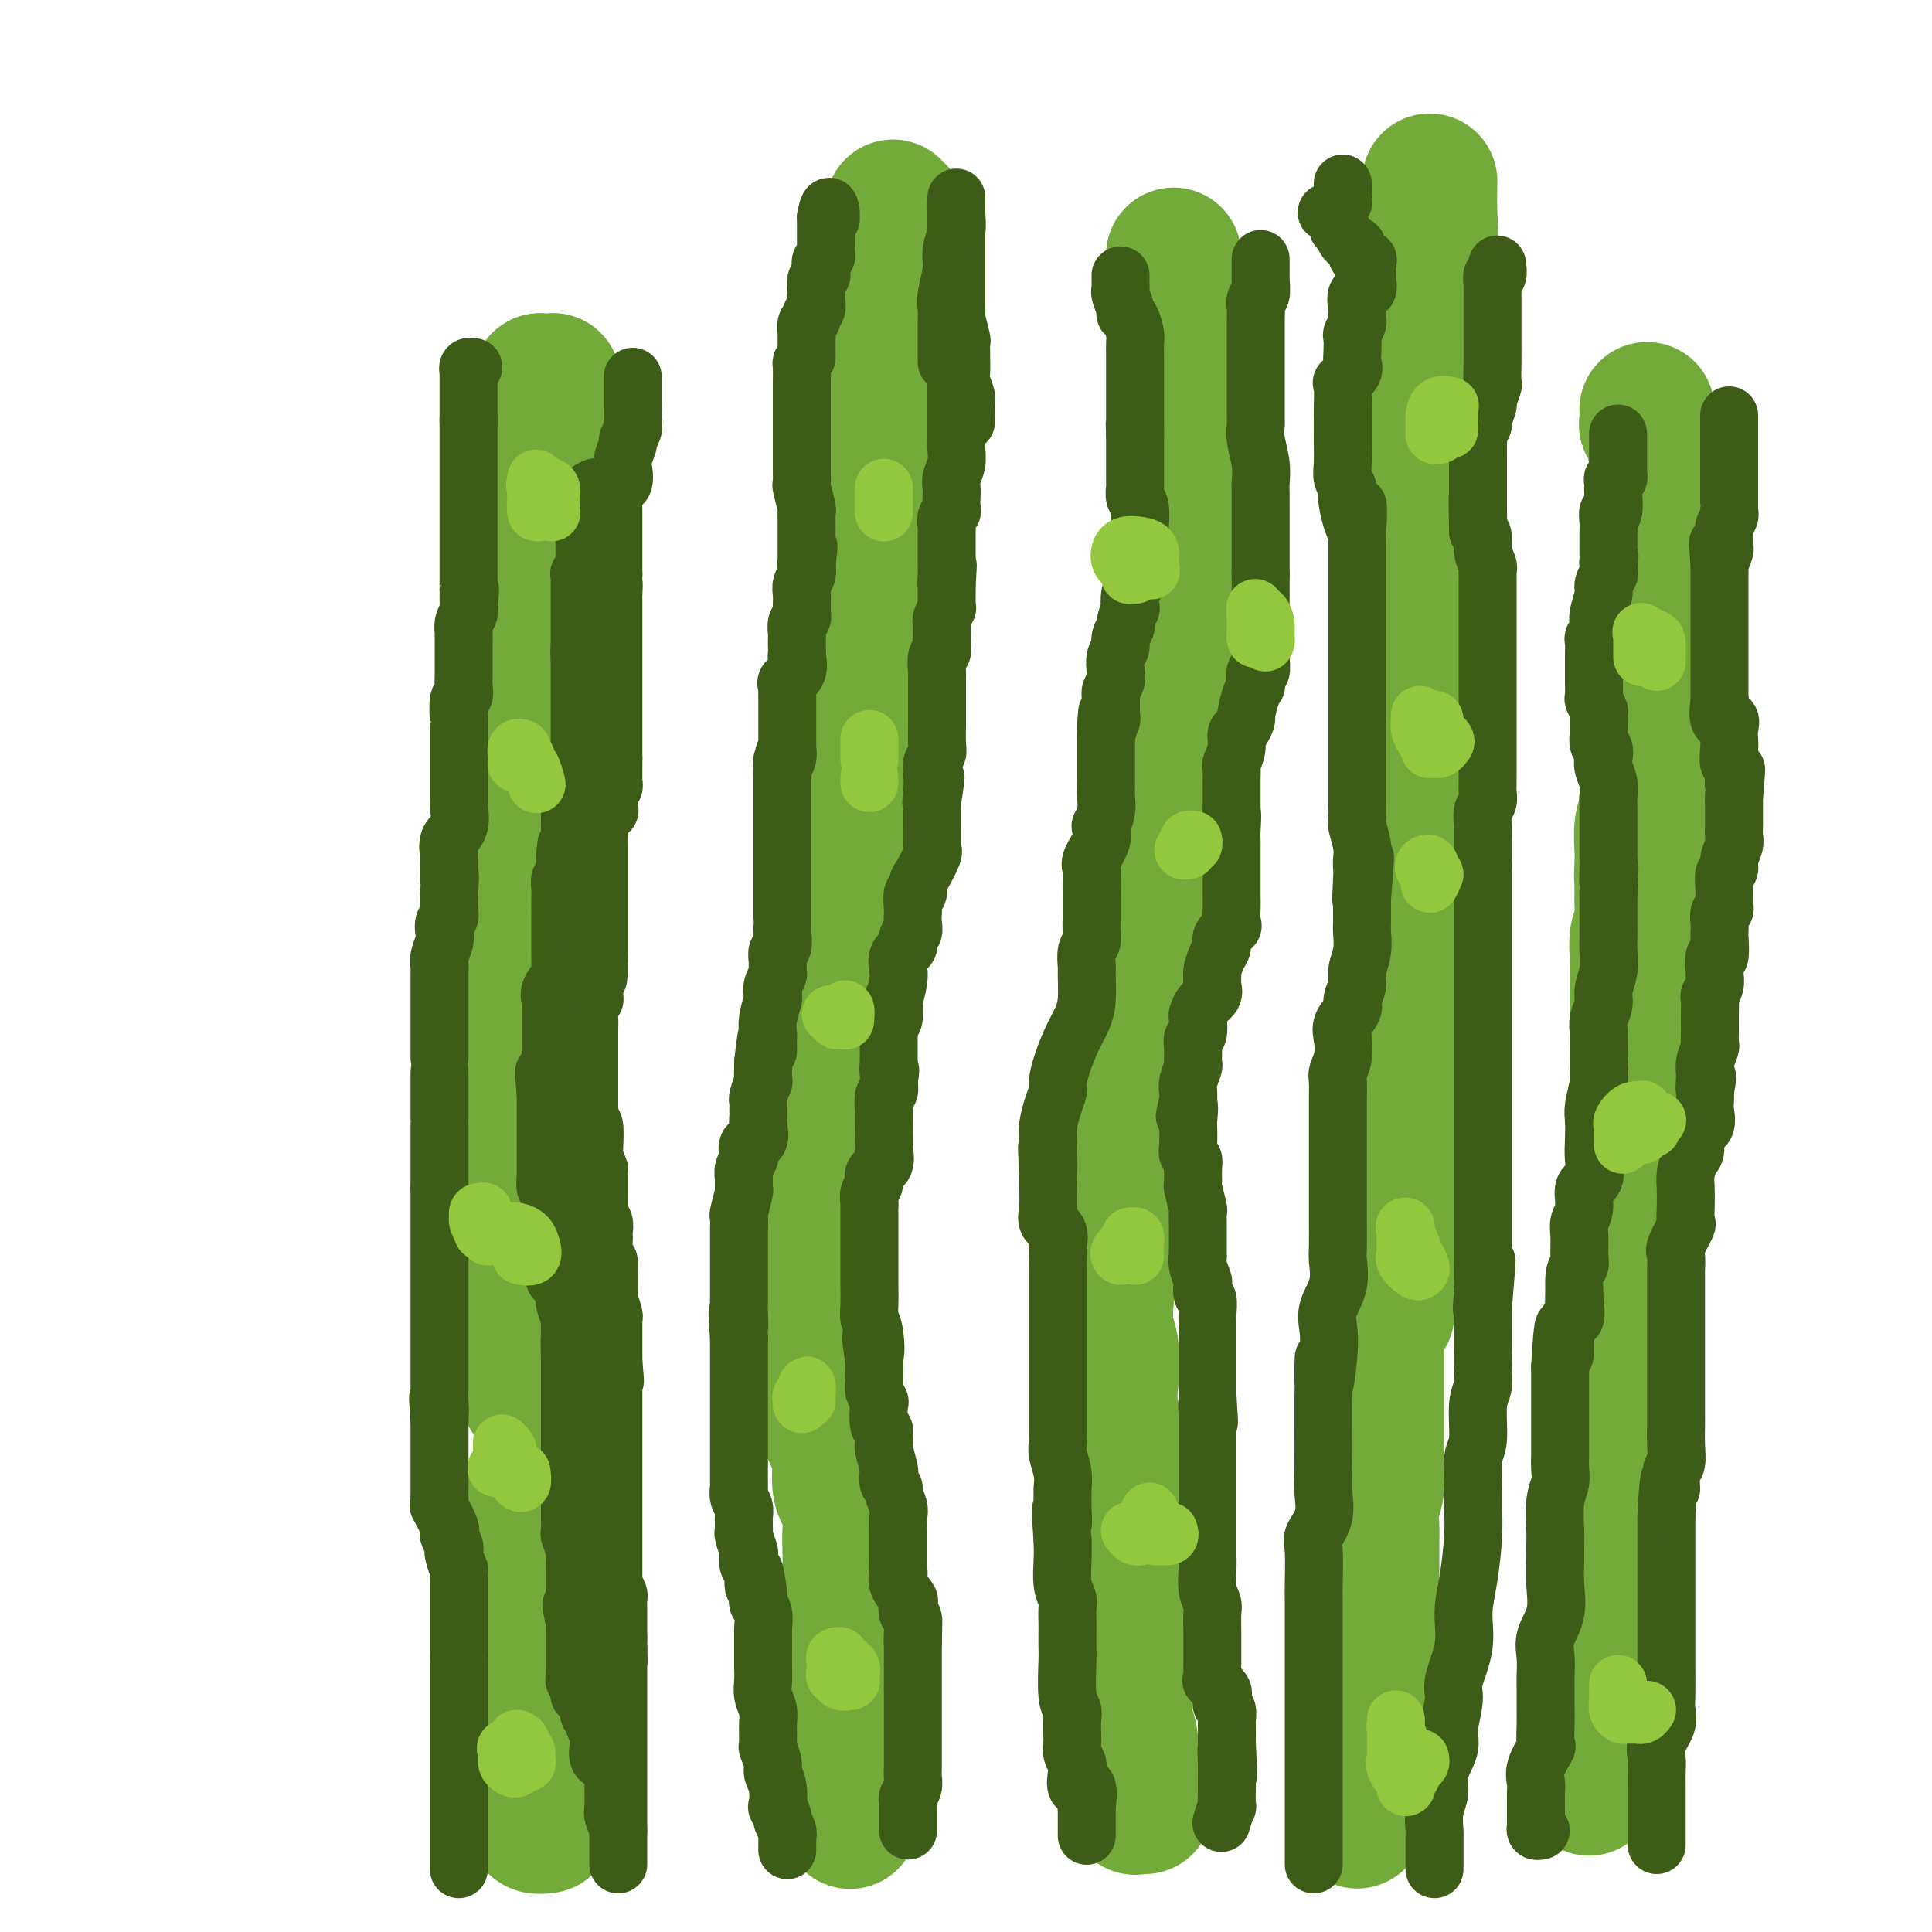 <svg viewBox='0 0 400 400' version='1.1' xmlns='http://www.w3.org/2000/svg' xmlns:xlink='http://www.w3.org/1999/xlink'><g fill='none' stroke='#73AB3A' stroke-width='28' stroke-linecap='round' stroke-linejoin='round'><path d='M113,378c-0.845,0.099 -1.691,0.198 -2,0c-0.309,-0.198 -0.083,-0.693 0,-1c0.083,-0.307 0.023,-0.424 0,-1c-0.023,-0.576 -0.010,-1.609 0,-2c0.010,-0.391 0.018,-0.140 0,0c-0.018,0.140 -0.060,0.168 0,0c0.060,-0.168 0.222,-0.534 0,-1c-0.222,-0.466 -0.829,-1.034 -1,-2c-0.171,-0.966 0.095,-2.330 0,-3c-0.095,-0.670 -0.551,-0.645 -1,-1c-0.449,-0.355 -0.891,-1.091 -1,-2c-0.109,-0.909 0.115,-1.990 0,-3c-0.115,-1.010 -0.571,-1.947 -1,-3c-0.429,-1.053 -0.833,-2.220 -1,-3c-0.167,-0.780 -0.097,-1.172 0,-2c0.097,-0.828 0.222,-2.092 0,-3c-0.222,-0.908 -0.792,-1.459 -1,-2c-0.208,-0.541 -0.056,-1.073 0,-2c0.056,-0.927 0.015,-2.250 0,-3c-0.015,-0.750 -0.005,-0.926 0,-1c0.005,-0.074 0.006,-0.047 0,-1c-0.006,-0.953 -0.017,-2.887 0,-4c0.017,-1.113 0.063,-1.406 0,-2c-0.063,-0.594 -0.233,-1.489 0,-2c0.233,-0.511 0.870,-0.638 1,-1c0.130,-0.362 -0.249,-0.961 0,-2c0.249,-1.039 1.124,-2.520 2,-4'/><path d='M108,327c0.461,-3.439 0.112,-2.038 0,-2c-0.112,0.038 0.012,-1.287 0,-2c-0.012,-0.713 -0.161,-0.813 0,-2c0.161,-1.187 0.630,-3.460 1,-5c0.370,-1.540 0.639,-2.347 1,-3c0.361,-0.653 0.815,-1.151 1,-2c0.185,-0.849 0.102,-2.050 0,-3c-0.102,-0.950 -0.223,-1.650 0,-2c0.223,-0.350 0.790,-0.352 1,-1c0.210,-0.648 0.064,-1.943 0,-3c-0.064,-1.057 -0.044,-1.876 0,-3c0.044,-1.124 0.113,-2.554 0,-4c-0.113,-1.446 -0.408,-2.910 -1,-4c-0.592,-1.090 -1.482,-1.806 -2,-3c-0.518,-1.194 -0.664,-2.864 -1,-4c-0.336,-1.136 -0.860,-1.737 -1,-3c-0.140,-1.263 0.106,-3.189 0,-4c-0.106,-0.811 -0.564,-0.506 -1,-1c-0.436,-0.494 -0.849,-1.788 -1,-3c-0.151,-1.212 -0.041,-2.342 0,-3c0.041,-0.658 0.011,-0.844 0,-1c-0.011,-0.156 -0.003,-0.282 0,-1c0.003,-0.718 0.001,-2.029 0,-3c-0.001,-0.971 -0.000,-1.604 0,-2c0.000,-0.396 0.000,-0.557 0,-1c-0.000,-0.443 -0.000,-1.168 0,-2c0.000,-0.832 0.000,-1.770 0,-3c-0.000,-1.230 -0.000,-2.752 0,-4c0.000,-1.248 0.000,-2.221 0,-3c-0.000,-0.779 -0.000,-1.366 0,-2c0.000,-0.634 0.000,-1.317 0,-2'/><path d='M105,246c-0.001,-4.743 -0.005,-3.102 0,-3c0.005,0.102 0.017,-1.335 0,-2c-0.017,-0.665 -0.065,-0.557 0,-1c0.065,-0.443 0.243,-1.435 0,-2c-0.243,-0.565 -0.906,-0.703 -1,-2c-0.094,-1.297 0.382,-3.754 0,-5c-0.382,-1.246 -1.623,-1.281 -2,-2c-0.377,-0.719 0.109,-2.121 0,-3c-0.109,-0.879 -0.814,-1.235 -1,-2c-0.186,-0.765 0.145,-1.938 0,-3c-0.145,-1.062 -0.767,-2.013 -1,-3c-0.233,-0.987 -0.077,-2.009 0,-3c0.077,-0.991 0.073,-1.950 0,-3c-0.073,-1.050 -0.217,-2.192 0,-4c0.217,-1.808 0.796,-4.284 1,-6c0.204,-1.716 0.034,-2.672 0,-4c-0.034,-1.328 0.067,-3.027 0,-4c-0.067,-0.973 -0.301,-1.221 0,-2c0.301,-0.779 1.137,-2.088 2,-4c0.863,-1.912 1.752,-4.426 2,-6c0.248,-1.574 -0.144,-2.207 0,-3c0.144,-0.793 0.823,-1.746 1,-3c0.177,-1.254 -0.149,-2.808 0,-4c0.149,-1.192 0.772,-2.023 1,-3c0.228,-0.977 0.060,-2.100 0,-3c-0.060,-0.900 -0.012,-1.578 0,-2c0.012,-0.422 -0.010,-0.588 0,-1c0.010,-0.412 0.054,-1.069 0,-2c-0.054,-0.931 -0.207,-2.135 0,-3c0.207,-0.865 0.773,-1.390 1,-2c0.227,-0.610 0.113,-1.305 0,-2'/><path d='M108,154c1.238,-8.985 0.332,-4.449 0,-3c-0.332,1.449 -0.089,-0.191 0,-2c0.089,-1.809 0.024,-3.789 0,-5c-0.024,-1.211 -0.007,-1.652 0,-2c0.007,-0.348 0.006,-0.601 0,-1c-0.006,-0.399 -0.016,-0.944 0,-2c0.016,-1.056 0.057,-2.625 0,-3c-0.057,-0.375 -0.212,0.443 0,0c0.212,-0.443 0.789,-2.148 1,-3c0.211,-0.852 0.054,-0.851 0,-1c-0.054,-0.149 -0.007,-0.447 0,-1c0.007,-0.553 -0.026,-1.359 0,-2c0.026,-0.641 0.112,-1.116 0,-2c-0.112,-0.884 -0.422,-2.176 0,-3c0.422,-0.824 1.577,-1.180 2,-2c0.423,-0.820 0.113,-2.103 0,-3c-0.113,-0.897 -0.030,-1.407 0,-2c0.030,-0.593 0.006,-1.270 0,-2c-0.006,-0.730 0.006,-1.513 0,-2c-0.006,-0.487 -0.029,-0.677 0,-1c0.029,-0.323 0.112,-0.780 0,-2c-0.112,-1.220 -0.419,-3.202 0,-4c0.419,-0.798 1.562,-0.412 2,-1c0.438,-0.588 0.170,-2.149 0,-3c-0.170,-0.851 -0.242,-0.991 0,-2c0.242,-1.009 0.797,-2.889 1,-4c0.203,-1.111 0.054,-1.455 0,-2c-0.054,-0.545 -0.015,-1.290 0,-2c0.015,-0.710 0.004,-1.383 0,-2c-0.004,-0.617 -0.001,-1.176 0,-2c0.001,-0.824 0.001,-1.912 0,-3'/><path d='M114,85c0.937,-11.095 0.279,-4.333 0,-2c-0.279,2.333 -0.180,0.237 0,-1c0.180,-1.237 0.441,-1.613 0,-2c-0.441,-0.387 -1.582,-0.783 -2,-1c-0.418,-0.217 -0.112,-0.254 0,0c0.112,0.254 0.030,0.799 0,1c-0.030,0.201 -0.009,0.057 0,0c0.009,-0.057 0.004,-0.029 0,0'/><path d='M175,370c-0.415,0.089 -0.829,0.179 -1,0c-0.171,-0.179 -0.098,-0.626 0,-1c0.098,-0.374 0.223,-0.674 0,-1c-0.223,-0.326 -0.792,-0.677 -1,-1c-0.208,-0.323 -0.056,-0.619 0,-1c0.056,-0.381 0.014,-0.846 0,-1c-0.014,-0.154 0.000,0.004 0,0c-0.000,-0.004 -0.015,-0.168 0,0c0.015,0.168 0.059,0.669 0,1c-0.059,0.331 -0.222,0.492 0,1c0.222,0.508 0.830,1.365 1,2c0.170,0.635 -0.098,1.050 0,2c0.098,0.950 0.562,2.434 1,3c0.438,0.566 0.849,0.212 1,0c0.151,-0.212 0.040,-0.283 0,0c-0.040,0.283 -0.011,0.919 0,1c0.011,0.081 0.003,-0.394 0,0c-0.003,0.394 -0.001,1.657 0,2c0.001,0.343 0.000,-0.232 0,-1c-0.000,-0.768 -0.000,-1.728 0,-2c0.000,-0.272 0.000,0.144 0,0c-0.000,-0.144 -0.000,-0.846 0,-2c0.000,-1.154 0.000,-2.758 0,-4c-0.000,-1.242 -0.000,-2.121 0,-3'/><path d='M176,365c0.000,-2.358 0.000,-2.255 0,-3c-0.000,-0.745 -0.000,-2.340 0,-5c0.000,-2.660 0.000,-6.387 0,-9c-0.000,-2.613 -0.000,-4.113 0,-6c0.000,-1.887 0.000,-4.160 0,-6c-0.000,-1.840 -0.001,-3.246 0,-4c0.001,-0.754 0.002,-0.856 0,-2c-0.002,-1.144 -0.008,-3.332 0,-5c0.008,-1.668 0.031,-2.818 0,-4c-0.031,-1.182 -0.115,-2.398 0,-4c0.115,-1.602 0.431,-3.592 0,-5c-0.431,-1.408 -1.607,-2.233 -2,-4c-0.393,-1.767 -0.003,-4.474 0,-6c0.003,-1.526 -0.380,-1.871 -1,-3c-0.620,-1.129 -1.475,-3.044 -2,-5c-0.525,-1.956 -0.719,-3.955 -1,-6c-0.281,-2.045 -0.649,-4.136 -1,-6c-0.351,-1.864 -0.686,-3.500 -1,-5c-0.314,-1.500 -0.606,-2.863 -1,-4c-0.394,-1.137 -0.890,-2.048 -1,-3c-0.110,-0.952 0.167,-1.946 0,-3c-0.167,-1.054 -0.777,-2.166 -1,-4c-0.223,-1.834 -0.060,-4.388 0,-6c0.060,-1.612 0.016,-2.283 0,-3c-0.016,-0.717 -0.004,-1.479 0,-3c0.004,-1.521 0.001,-3.801 0,-5c-0.001,-1.199 -0.000,-1.319 0,-2c0.000,-0.681 0.000,-1.925 0,-3c-0.000,-1.075 -0.000,-1.982 0,-3c0.000,-1.018 0.000,-2.148 0,-3c-0.000,-0.852 -0.000,-1.426 0,-2'/><path d='M165,233c0.488,-5.632 1.708,-4.711 2,-5c0.292,-0.289 -0.344,-1.786 0,-3c0.344,-1.214 1.668,-2.144 2,-3c0.332,-0.856 -0.329,-1.637 0,-3c0.329,-1.363 1.646,-3.307 2,-5c0.354,-1.693 -0.255,-3.136 0,-5c0.255,-1.864 1.375,-4.151 2,-6c0.625,-1.849 0.756,-3.260 1,-4c0.244,-0.740 0.602,-0.810 1,-2c0.398,-1.190 0.837,-3.501 1,-5c0.163,-1.499 0.049,-2.185 0,-3c-0.049,-0.815 -0.034,-1.757 0,-3c0.034,-1.243 0.086,-2.786 0,-4c-0.086,-1.214 -0.310,-2.099 0,-4c0.310,-1.901 1.155,-4.818 2,-7c0.845,-2.182 1.691,-3.629 2,-5c0.309,-1.371 0.082,-2.664 0,-4c-0.082,-1.336 -0.018,-2.713 0,-4c0.018,-1.287 -0.010,-2.484 0,-4c0.010,-1.516 0.059,-3.351 0,-5c-0.059,-1.649 -0.226,-3.110 0,-4c0.226,-0.890 0.844,-1.207 1,-2c0.156,-0.793 -0.151,-2.061 0,-4c0.151,-1.939 0.758,-4.549 1,-6c0.242,-1.451 0.117,-1.742 0,-3c-0.117,-1.258 -0.228,-3.485 0,-5c0.228,-1.515 0.793,-2.320 1,-4c0.207,-1.680 0.055,-4.234 0,-6c-0.055,-1.766 -0.015,-2.745 0,-4c0.015,-1.255 0.004,-2.787 0,-4c-0.004,-1.213 -0.002,-2.106 0,-3'/><path d='M183,104c0.464,-10.124 0.124,-4.435 0,-4c-0.124,0.435 -0.033,-4.384 0,-7c0.033,-2.616 0.009,-3.029 0,-4c-0.009,-0.971 -0.002,-2.500 0,-4c0.002,-1.500 0.001,-2.972 0,-4c-0.001,-1.028 -0.001,-1.613 0,-3c0.001,-1.387 0.004,-3.577 0,-5c-0.004,-1.423 -0.016,-2.081 0,-3c0.016,-0.919 0.060,-2.101 0,-3c-0.060,-0.899 -0.222,-1.516 0,-3c0.222,-1.484 0.830,-3.834 1,-5c0.170,-1.166 -0.097,-1.149 0,-2c0.097,-0.851 0.558,-2.572 1,-4c0.442,-1.428 0.864,-2.565 1,-4c0.136,-1.435 -0.015,-3.168 0,-4c0.015,-0.832 0.196,-0.762 0,-1c-0.196,-0.238 -0.770,-0.782 -1,-1c-0.230,-0.218 -0.115,-0.109 0,0'/><path d='M237,374c-0.845,-0.003 -1.691,-0.006 -2,0c-0.309,0.006 -0.083,0.022 0,0c0.083,-0.022 0.023,-0.083 0,0c-0.023,0.083 -0.010,0.309 0,0c0.010,-0.309 0.017,-1.154 0,-2c-0.017,-0.846 -0.057,-1.692 0,-2c0.057,-0.308 0.213,-0.077 0,0c-0.213,0.077 -0.793,-0.001 -1,-1c-0.207,-0.999 -0.041,-2.918 0,-4c0.041,-1.082 -0.041,-1.327 0,-2c0.041,-0.673 0.207,-1.773 0,-3c-0.207,-1.227 -0.788,-2.583 -1,-4c-0.212,-1.417 -0.057,-2.897 0,-4c0.057,-1.103 0.015,-1.828 0,-4c-0.015,-2.172 -0.004,-5.792 0,-8c0.004,-2.208 0.001,-3.006 0,-4c-0.001,-0.994 0.001,-2.185 0,-4c-0.001,-1.815 -0.005,-4.254 0,-6c0.005,-1.746 0.017,-2.800 0,-4c-0.017,-1.200 -0.065,-2.547 0,-4c0.065,-1.453 0.241,-3.011 0,-5c-0.241,-1.989 -0.901,-4.409 -1,-6c-0.099,-1.591 0.362,-2.352 0,-5c-0.362,-2.648 -1.547,-7.182 -2,-10c-0.453,-2.818 -0.173,-3.920 0,-6c0.173,-2.080 0.239,-5.137 0,-7c-0.239,-1.863 -0.783,-2.532 -1,-4c-0.217,-1.468 -0.109,-3.734 0,-6'/><path d='M229,269c-0.619,-13.988 -0.166,-5.458 0,-3c0.166,2.458 0.044,-1.155 0,-3c-0.044,-1.845 -0.012,-1.923 0,-3c0.012,-1.077 0.003,-3.152 0,-5c-0.003,-1.848 -0.001,-3.467 0,-5c0.001,-1.533 0.001,-2.979 0,-4c-0.001,-1.021 -0.001,-1.616 0,-2c0.001,-0.384 0.005,-0.556 0,-2c-0.005,-1.444 -0.017,-4.159 0,-6c0.017,-1.841 0.064,-2.806 0,-4c-0.064,-1.194 -0.238,-2.616 0,-4c0.238,-1.384 0.890,-2.732 1,-4c0.110,-1.268 -0.321,-2.458 0,-4c0.321,-1.542 1.393,-3.438 2,-5c0.607,-1.562 0.749,-2.792 1,-4c0.251,-1.208 0.611,-2.396 1,-4c0.389,-1.604 0.807,-3.625 1,-5c0.193,-1.375 0.161,-2.103 0,-4c-0.161,-1.897 -0.452,-4.962 0,-7c0.452,-2.038 1.645,-3.050 2,-4c0.355,-0.950 -0.129,-1.839 0,-3c0.129,-1.161 0.871,-2.594 1,-4c0.129,-1.406 -0.354,-2.784 0,-4c0.354,-1.216 1.545,-2.269 2,-3c0.455,-0.731 0.173,-1.141 0,-2c-0.173,-0.859 -0.239,-2.168 0,-3c0.239,-0.832 0.782,-1.187 1,-3c0.218,-1.813 0.110,-5.084 0,-7c-0.110,-1.916 -0.222,-2.477 0,-4c0.222,-1.523 0.778,-4.006 1,-6c0.222,-1.994 0.111,-3.497 0,-5'/><path d='M242,143c0.188,-5.252 -0.342,-3.383 0,-5c0.342,-1.617 1.556,-6.719 2,-10c0.444,-3.281 0.119,-4.740 0,-7c-0.119,-2.260 -0.032,-5.321 0,-7c0.032,-1.679 0.009,-1.976 0,-4c-0.009,-2.024 -0.002,-5.777 0,-8c0.002,-2.223 0.001,-2.918 0,-4c-0.001,-1.082 -0.000,-2.552 0,-4c0.000,-1.448 0.000,-2.873 0,-4c-0.000,-1.127 0.000,-1.954 0,-3c-0.000,-1.046 -0.000,-2.310 0,-4c0.000,-1.690 0.001,-3.805 0,-6c-0.001,-2.195 -0.004,-4.471 0,-6c0.004,-1.529 0.015,-2.310 0,-4c-0.015,-1.690 -0.057,-4.289 0,-6c0.057,-1.711 0.211,-2.536 0,-3c-0.211,-0.464 -0.789,-0.569 -1,-1c-0.211,-0.431 -0.057,-1.188 0,-2c0.057,-0.812 0.015,-1.680 0,-2c-0.015,-0.320 -0.004,-0.091 0,0c0.004,0.091 0.002,0.046 0,0'/><path d='M281,377c0.004,-0.285 0.009,-0.570 0,-1c-0.009,-0.430 -0.031,-1.006 0,-2c0.031,-0.994 0.114,-2.405 0,-3c-0.114,-0.595 -0.424,-0.374 0,-2c0.424,-1.626 1.581,-5.100 2,-7c0.419,-1.900 0.098,-2.228 0,-3c-0.098,-0.772 0.026,-1.988 0,-3c-0.026,-1.012 -0.203,-1.818 0,-3c0.203,-1.182 0.787,-2.738 1,-5c0.213,-2.262 0.057,-5.228 0,-7c-0.057,-1.772 -0.015,-2.350 0,-4c0.015,-1.650 0.003,-4.374 0,-6c-0.003,-1.626 0.003,-2.156 0,-4c-0.003,-1.844 -0.015,-5.004 0,-7c0.015,-1.996 0.057,-2.830 0,-4c-0.057,-1.170 -0.211,-2.676 0,-4c0.211,-1.324 0.789,-2.465 1,-4c0.211,-1.535 0.057,-3.464 0,-5c-0.057,-1.536 -0.015,-2.681 0,-4c0.015,-1.319 0.004,-2.814 0,-4c-0.004,-1.186 -0.001,-2.064 0,-3c0.001,-0.936 0.000,-1.931 0,-3c-0.000,-1.069 -0.000,-2.211 0,-4c0.000,-1.789 0.000,-4.225 0,-6c-0.000,-1.775 -0.000,-2.887 0,-4'/><path d='M285,275c1.073,-16.559 1.756,-6.957 2,-4c0.244,2.957 0.049,-0.732 0,-3c-0.049,-2.268 0.046,-3.115 0,-4c-0.046,-0.885 -0.235,-1.808 0,-3c0.235,-1.192 0.894,-2.654 1,-4c0.106,-1.346 -0.339,-2.577 0,-4c0.339,-1.423 1.464,-3.036 2,-5c0.536,-1.964 0.483,-4.277 1,-6c0.517,-1.723 1.603,-2.856 2,-4c0.397,-1.144 0.105,-2.301 0,-3c-0.105,-0.699 -0.024,-0.942 0,-2c0.024,-1.058 -0.008,-2.932 0,-4c0.008,-1.068 0.055,-1.330 0,-2c-0.055,-0.670 -0.211,-1.750 0,-3c0.211,-1.250 0.788,-2.672 1,-4c0.212,-1.328 0.057,-2.563 0,-3c-0.057,-0.437 -0.017,-0.078 0,-1c0.017,-0.922 0.013,-3.125 0,-4c-0.013,-0.875 -0.033,-0.420 0,-1c0.033,-0.580 0.118,-2.193 0,-3c-0.118,-0.807 -0.439,-0.806 0,-2c0.439,-1.194 1.638,-3.583 2,-5c0.362,-1.417 -0.113,-1.863 0,-3c0.113,-1.137 0.815,-2.966 1,-4c0.185,-1.034 -0.147,-1.272 0,-3c0.147,-1.728 0.771,-4.945 1,-7c0.229,-2.055 0.061,-2.948 0,-4c-0.061,-1.052 -0.016,-2.261 0,-3c0.016,-0.739 0.004,-1.007 0,-2c-0.004,-0.993 -0.001,-2.712 0,-4c0.001,-1.288 0.001,-2.144 0,-3'/><path d='M298,168c0.535,-11.112 -0.627,-3.892 -1,-2c-0.373,1.892 0.045,-1.545 0,-3c-0.045,-1.455 -0.552,-0.927 -1,-2c-0.448,-1.073 -0.838,-3.746 -1,-5c-0.162,-1.254 -0.096,-1.089 0,-2c0.096,-0.911 0.222,-2.897 0,-4c-0.222,-1.103 -0.790,-1.322 -1,-2c-0.210,-0.678 -0.060,-1.816 0,-3c0.060,-1.184 0.032,-2.413 0,-4c-0.032,-1.587 -0.068,-3.532 0,-5c0.068,-1.468 0.242,-2.459 0,-4c-0.242,-1.541 -0.898,-3.631 -1,-5c-0.102,-1.369 0.349,-2.017 0,-5c-0.349,-2.983 -1.500,-8.301 -2,-12c-0.500,-3.699 -0.351,-5.779 0,-9c0.351,-3.221 0.903,-7.584 1,-11c0.097,-3.416 -0.261,-5.887 0,-11c0.261,-5.113 1.142,-12.869 2,-18c0.858,-5.131 1.694,-7.637 2,-10c0.306,-2.363 0.082,-4.582 0,-7c-0.082,-2.418 -0.022,-5.036 0,-6c0.022,-0.964 0.006,-0.276 0,0c-0.006,0.276 -0.003,0.138 0,0'/><path d='M329,370c0.000,0.015 0.000,0.030 0,0c-0.000,-0.030 -0.001,-0.106 0,0c0.001,0.106 0.004,0.395 0,0c-0.004,-0.395 -0.016,-1.475 0,-2c0.016,-0.525 0.060,-0.496 0,-1c-0.060,-0.504 -0.222,-1.542 0,-2c0.222,-0.458 0.829,-0.335 1,-1c0.171,-0.665 -0.094,-2.116 0,-3c0.094,-0.884 0.547,-1.200 1,-2c0.453,-0.800 0.906,-2.082 1,-3c0.094,-0.918 -0.171,-1.471 0,-2c0.171,-0.529 0.778,-1.034 1,-2c0.222,-0.966 0.060,-2.394 0,-3c-0.060,-0.606 -0.016,-0.389 0,-1c0.016,-0.611 0.004,-2.049 0,-3c-0.004,-0.951 -0.001,-1.416 0,-2c0.001,-0.584 0.000,-1.288 0,-3c-0.000,-1.712 -0.000,-4.433 0,-6c0.000,-1.567 0.000,-1.980 0,-3c-0.000,-1.020 0.000,-2.646 0,-4c-0.000,-1.354 -0.000,-2.436 0,-4c0.000,-1.564 0.001,-3.611 0,-5c-0.001,-1.389 -0.002,-2.119 0,-3c0.002,-0.881 0.008,-1.912 0,-3c-0.008,-1.088 -0.030,-2.234 0,-3c0.030,-0.766 0.111,-1.154 0,-2c-0.111,-0.846 -0.415,-2.151 0,-3c0.415,-0.849 1.547,-1.243 2,-2c0.453,-0.757 0.226,-1.879 0,-3'/><path d='M335,299c0.927,-11.806 0.245,-5.821 0,-4c-0.245,1.821 -0.051,-0.523 0,-2c0.051,-1.477 -0.039,-2.087 0,-3c0.039,-0.913 0.207,-2.129 0,-3c-0.207,-0.871 -0.790,-1.398 -1,-2c-0.210,-0.602 -0.049,-1.281 0,-3c0.049,-1.719 -0.016,-4.480 0,-6c0.016,-1.520 0.111,-1.800 0,-3c-0.111,-1.200 -0.429,-3.322 0,-5c0.429,-1.678 1.603,-2.914 2,-4c0.397,-1.086 0.015,-2.021 0,-4c-0.015,-1.979 0.336,-5.001 1,-7c0.664,-1.999 1.642,-2.974 2,-4c0.358,-1.026 0.096,-2.102 0,-3c-0.096,-0.898 -0.026,-1.619 0,-3c0.026,-1.381 0.007,-3.421 0,-5c-0.007,-1.579 -0.002,-2.695 0,-4c0.002,-1.305 0.000,-2.798 0,-4c-0.000,-1.202 -0.000,-2.111 0,-3c0.000,-0.889 0.000,-1.757 0,-3c-0.000,-1.243 0.000,-2.861 0,-4c-0.000,-1.139 -0.000,-1.799 0,-3c0.000,-1.201 0.000,-2.943 0,-4c-0.000,-1.057 -0.001,-1.431 0,-3c0.001,-1.569 0.004,-4.335 0,-6c-0.004,-1.665 -0.015,-2.229 0,-3c0.015,-0.771 0.057,-1.748 0,-3c-0.057,-1.252 -0.211,-2.779 0,-4c0.211,-1.221 0.788,-2.136 1,-3c0.212,-0.864 0.061,-1.675 0,-3c-0.061,-1.325 -0.030,-3.162 0,-5'/><path d='M340,183c0.775,-18.517 0.212,-6.810 0,-3c-0.212,3.810 -0.073,-0.277 0,-2c0.073,-1.723 0.080,-1.081 0,-2c-0.080,-0.919 -0.246,-3.398 0,-5c0.246,-1.602 0.903,-2.327 1,-3c0.097,-0.673 -0.366,-1.293 0,-2c0.366,-0.707 1.562,-1.500 2,-3c0.438,-1.500 0.117,-3.709 0,-5c-0.117,-1.291 -0.031,-1.666 0,-2c0.031,-0.334 0.008,-0.628 0,-2c-0.008,-1.372 -0.002,-3.822 0,-5c0.002,-1.178 0.001,-1.085 0,-2c-0.001,-0.915 -0.000,-2.840 0,-4c0.000,-1.160 0.000,-1.556 0,-2c-0.000,-0.444 -0.000,-0.937 0,-2c0.000,-1.063 0.000,-2.697 0,-3c-0.000,-0.303 -0.000,0.726 0,0c0.000,-0.726 0.000,-3.207 0,-4c-0.000,-0.793 -0.000,0.101 0,0c0.000,-0.101 0.000,-1.196 0,-2c-0.000,-0.804 -0.000,-1.318 0,-2c0.000,-0.682 0.000,-1.531 0,-2c-0.000,-0.469 -0.000,-0.556 0,-1c0.000,-0.444 0.000,-1.245 0,-2c-0.000,-0.755 -0.000,-1.463 0,-2c0.000,-0.537 0.000,-0.902 0,-2c-0.000,-1.098 -0.000,-2.930 0,-4c0.000,-1.070 0.000,-1.380 0,-2c-0.000,-0.620 -0.000,-1.552 0,-2c0.000,-0.448 0.000,-0.414 0,-1c0.000,-0.586 0.000,-1.793 0,-3'/><path d='M343,107c0.463,-12.521 0.120,-5.823 0,-4c-0.120,1.823 -0.017,-1.228 0,-3c0.017,-1.772 -0.052,-2.264 0,-3c0.052,-0.736 0.224,-1.716 0,-3c-0.224,-1.284 -0.845,-2.873 -1,-4c-0.155,-1.127 0.155,-1.791 0,-2c-0.155,-0.209 -0.773,0.037 -1,0c-0.227,-0.037 -0.061,-0.356 0,-1c0.061,-0.644 0.017,-1.613 0,-2c-0.017,-0.387 -0.009,-0.194 0,0'/></g>
<g fill='none' stroke='#3D5C18' stroke-width='12' stroke-linecap='round' stroke-linejoin='round'><path d='M95,387c0.000,-0.203 0.000,-0.406 0,-1c0.000,-0.594 0.000,-1.578 0,-2c0.000,-0.422 0.000,-0.283 0,-1c0.000,-0.717 0.000,-2.290 0,-3c0.000,-0.710 0.000,-0.556 0,-1c0.000,-0.444 0.000,-1.487 0,-2c0.000,-0.513 0.000,-0.497 0,-1c0.000,-0.503 0.000,-1.525 0,-2c0.000,-0.475 0.000,-0.402 0,-1c0.000,-0.598 0.000,-1.867 0,-3c0.000,-1.133 0.000,-2.132 0,-3c-0.000,-0.868 0.000,-1.606 0,-2c0.000,-0.394 0.000,-0.444 0,-1c0.000,-0.556 -0.000,-1.619 0,-2c0.000,-0.381 0.000,-0.080 0,-1c0.000,-0.920 -0.000,-3.061 0,-4c0.000,-0.939 0.000,-0.676 0,-1c0.000,-0.324 -0.000,-1.234 0,-2c0.000,-0.766 0.000,-1.387 0,-2c0.000,-0.613 -0.000,-1.217 0,-2c0.000,-0.783 0.000,-1.746 0,-2c0.000,-0.254 -0.000,0.201 0,0c0.000,-0.201 0.000,-1.057 0,-2c0.000,-0.943 0.000,-1.971 0,-3'/><path d='M95,343c0.000,-7.160 0.000,-3.060 0,-2c-0.000,1.060 -0.000,-0.919 0,-2c0.000,-1.081 0.000,-1.263 0,-2c-0.000,-0.737 -0.000,-2.029 0,-3c0.000,-0.971 0.000,-1.621 0,-2c-0.000,-0.379 -0.000,-0.488 0,-1c0.000,-0.512 0.001,-1.427 0,-2c-0.001,-0.573 -0.004,-0.805 0,-1c0.004,-0.195 0.015,-0.353 0,-1c-0.015,-0.647 -0.056,-1.783 0,-2c0.056,-0.217 0.207,0.485 0,0c-0.207,-0.485 -0.774,-2.158 -1,-3c-0.226,-0.842 -0.111,-0.852 0,-1c0.111,-0.148 0.218,-0.433 0,-1c-0.218,-0.567 -0.762,-1.416 -1,-2c-0.238,-0.584 -0.169,-0.905 0,-1c0.169,-0.095 0.438,0.034 0,-1c-0.438,-1.034 -1.581,-3.233 -2,-4c-0.419,-0.767 -0.112,-0.103 0,0c0.112,0.103 0.030,-0.356 0,-1c-0.030,-0.644 -0.008,-1.472 0,-2c0.008,-0.528 0.002,-0.756 0,-1c-0.002,-0.244 -0.001,-0.503 0,-1c0.001,-0.497 0.000,-1.233 0,-2c-0.000,-0.767 -0.000,-1.567 0,-2c0.000,-0.433 0.000,-0.500 0,-1c-0.000,-0.500 -0.000,-1.432 0,-2c0.000,-0.568 0.000,-0.771 0,-1c-0.000,-0.229 -0.000,-0.485 0,-1c0.000,-0.515 0.000,-1.290 0,-2c-0.000,-0.710 -0.000,-1.355 0,-2'/><path d='M91,294c-0.619,-7.926 -0.166,-3.240 0,-2c0.166,1.240 0.044,-0.966 0,-2c-0.044,-1.034 -0.012,-0.896 0,-1c0.012,-0.104 0.003,-0.450 0,-1c-0.003,-0.550 -0.001,-1.303 0,-2c0.001,-0.697 0.000,-1.339 0,-2c-0.000,-0.661 -0.000,-1.342 0,-2c0.000,-0.658 0.000,-1.293 0,-2c-0.000,-0.707 -0.000,-1.485 0,-2c0.000,-0.515 0.000,-0.767 0,-1c-0.000,-0.233 -0.000,-0.448 0,-1c0.000,-0.552 0.000,-1.442 0,-2c-0.000,-0.558 -0.000,-0.783 0,-1c0.000,-0.217 0.000,-0.425 0,-1c-0.000,-0.575 -0.000,-1.517 0,-2c0.000,-0.483 0.000,-0.509 0,-1c-0.000,-0.491 -0.000,-1.448 0,-2c0.000,-0.552 0.000,-0.697 0,-1c-0.000,-0.303 -0.000,-0.762 0,-1c0.000,-0.238 0.000,-0.253 0,-1c-0.000,-0.747 -0.000,-2.226 0,-3c0.000,-0.774 0.000,-0.844 0,-1c-0.000,-0.156 -0.000,-0.399 0,-1c0.000,-0.601 0.000,-1.561 0,-2c0.000,-0.439 -0.000,-0.358 0,-1c0.000,-0.642 0.000,-2.008 0,-3c0.000,-0.992 -0.000,-1.611 0,-2c0.000,-0.389 0.000,-0.548 0,-1c0.000,-0.452 -0.000,-1.199 0,-2c0.000,-0.801 0.000,-1.658 0,-2c-0.000,-0.342 0.000,-0.171 0,0'/><path d='M91,246c0.000,-7.993 0.000,-3.977 0,-3c0.000,0.977 0.000,-1.085 0,-2c0.000,-0.915 0.000,-0.684 0,-1c0.000,-0.316 -0.000,-1.180 0,-2c0.000,-0.820 0.000,-1.594 0,-2c0.000,-0.406 0.000,-0.442 0,-1c0.000,-0.558 0.000,-1.637 0,-2c0.000,-0.363 0.000,-0.009 0,0c0.000,0.009 0.000,-0.326 0,-1c0.000,-0.674 0.000,-1.687 0,-2c-0.000,-0.313 0.000,0.074 0,0c0.000,-0.074 0.000,-0.610 0,-1c0.000,-0.390 0.000,-0.633 0,-1c0.000,-0.367 0.000,-0.858 0,-1c0.000,-0.142 -0.000,0.063 0,0c0.000,-0.063 0.000,-0.395 0,-1c0.000,-0.605 -0.000,-1.482 0,-2c0.000,-0.518 0.000,-0.678 0,-1c0.000,-0.322 -0.000,-0.806 0,-1c0.000,-0.194 0.000,-0.097 0,0'/><path d='M91,219c-0.000,-0.335 -0.000,-0.670 0,-1c0.000,-0.330 0.000,-0.656 0,-1c-0.000,-0.344 -0.000,-0.707 0,-1c0.000,-0.293 0.000,-0.516 0,-1c-0.000,-0.484 -0.000,-1.228 0,-2c0.000,-0.772 0.000,-1.572 0,-2c-0.000,-0.428 -0.000,-0.486 0,-1c0.000,-0.514 0.000,-1.486 0,-2c-0.000,-0.514 -0.000,-0.572 0,-1c0.000,-0.428 0.000,-1.227 0,-2c-0.000,-0.773 -0.001,-1.518 0,-2c0.001,-0.482 0.004,-0.699 0,-1c-0.004,-0.301 -0.015,-0.685 0,-1c0.015,-0.315 0.056,-0.560 0,-1c-0.056,-0.440 -0.207,-1.073 0,-2c0.207,-0.927 0.774,-2.148 1,-3c0.226,-0.852 0.113,-1.336 0,-2c-0.113,-0.664 -0.226,-1.510 0,-2c0.226,-0.490 0.793,-0.626 1,-1c0.207,-0.374 0.056,-0.985 0,-2c-0.056,-1.015 -0.016,-2.433 0,-3c0.016,-0.567 0.008,-0.284 0,0'/><path d='M93,185c0.309,-5.849 0.081,-3.471 0,-3c-0.081,0.471 -0.014,-0.963 0,-2c0.014,-1.037 -0.024,-1.676 0,-2c0.024,-0.324 0.112,-0.334 0,-1c-0.112,-0.666 -0.422,-1.989 0,-3c0.422,-1.011 1.577,-1.709 2,-3c0.423,-1.291 0.113,-3.174 0,-4c-0.113,-0.826 -0.030,-0.596 0,-1c0.030,-0.404 0.008,-1.441 0,-2c-0.008,-0.559 -0.002,-0.640 0,-1c0.002,-0.360 0.001,-0.998 0,-2c-0.001,-1.002 -0.000,-2.369 0,-3c0.000,-0.631 -0.000,-0.528 0,-1c0.000,-0.472 0.000,-1.520 0,-2c-0.000,-0.480 -0.001,-0.392 0,-1c0.001,-0.608 0.004,-1.913 0,-3c-0.004,-1.087 -0.015,-1.957 0,-2c0.015,-0.043 0.057,0.742 0,0c-0.057,-0.742 -0.211,-3.010 0,-4c0.211,-0.990 0.789,-0.703 1,-1c0.211,-0.297 0.057,-1.179 0,-2c-0.057,-0.821 -0.015,-1.580 0,-2c0.015,-0.420 0.004,-0.502 0,-1c-0.004,-0.498 -0.001,-1.411 0,-2c0.001,-0.589 0.001,-0.854 0,-1c-0.001,-0.146 -0.001,-0.175 0,-1c0.001,-0.825 0.003,-2.448 0,-3c-0.003,-0.552 -0.011,-0.035 0,0c0.011,0.035 0.041,-0.414 0,-1c-0.041,-0.586 -0.155,-1.310 0,-2c0.155,-0.690 0.577,-1.345 1,-2'/><path d='M97,127c0.619,-9.227 0.166,-3.295 0,-1c-0.166,2.295 -0.044,0.954 0,0c0.044,-0.954 0.012,-1.522 0,-2c-0.012,-0.478 -0.003,-0.868 0,-1c0.003,-0.132 0.001,-0.008 0,0c-0.001,0.008 -0.000,-0.102 0,-1c0.000,-0.898 0.000,-2.584 0,-3c-0.000,-0.416 -0.000,0.438 0,0c0.000,-0.438 0.000,-2.167 0,-3c-0.000,-0.833 -0.000,-0.772 0,-1c0.000,-0.228 0.000,-0.747 0,-1c-0.000,-0.253 -0.000,-0.239 0,-1c0.000,-0.761 0.000,-2.297 0,-3c-0.000,-0.703 -0.000,-0.572 0,-1c0.000,-0.428 0.000,-1.414 0,-2c-0.000,-0.586 -0.000,-0.772 0,-1c0.000,-0.228 0.000,-0.499 0,-1c-0.000,-0.501 -0.000,-1.231 0,-2c0.000,-0.769 0.000,-1.576 0,-2c-0.000,-0.424 -0.000,-0.466 0,-1c0.000,-0.534 0.000,-1.562 0,-2c-0.000,-0.438 -0.000,-0.287 0,-1c0.000,-0.713 0.000,-2.289 0,-3c-0.000,-0.711 -0.000,-0.559 0,-1c0.000,-0.441 0.000,-1.477 0,-2c0.000,-0.523 -0.000,-0.532 0,-1c0.000,-0.468 0.000,-1.395 0,-2c0.000,-0.605 -0.000,-0.887 0,-1c0.000,-0.113 0.000,-0.056 0,0'/><path d='M97,87c-0.000,-6.310 -0.000,-2.085 0,-1c0.000,1.085 0.000,-0.970 0,-2c-0.000,-1.030 -0.000,-1.037 0,-1c0.000,0.037 0.000,0.116 0,0c-0.000,-0.116 -0.000,-0.426 0,-1c0.000,-0.574 0.000,-1.410 0,-2c-0.000,-0.590 -0.001,-0.932 0,-1c0.001,-0.068 0.004,0.140 0,0c-0.004,-0.140 -0.015,-0.626 0,-1c0.015,-0.374 0.056,-0.636 0,-1c-0.056,-0.364 -0.207,-0.829 0,-1c0.207,-0.171 0.774,-0.049 1,0c0.226,0.049 0.113,0.024 0,0'/><path d='M131,78c-0.000,0.467 -0.000,0.934 0,1c0.000,0.066 0.000,-0.268 0,0c-0.000,0.268 -0.000,1.139 0,2c0.000,0.861 0.001,1.711 0,2c-0.001,0.289 -0.004,0.018 0,0c0.004,-0.018 0.016,0.217 0,1c-0.016,0.783 -0.061,2.114 0,3c0.061,0.886 0.227,1.328 0,2c-0.227,0.672 -0.846,1.575 -1,2c-0.154,0.425 0.157,0.373 0,1c-0.157,0.627 -0.782,1.931 -1,3c-0.218,1.069 -0.030,1.901 0,2c0.030,0.099 -0.097,-0.535 0,0c0.097,0.535 0.418,2.241 0,3c-0.418,0.759 -1.576,0.573 -2,1c-0.424,0.427 -0.114,1.466 0,2c0.114,0.534 0.030,0.562 0,1c-0.030,0.438 -0.008,1.287 0,2c0.008,0.713 0.002,1.290 0,2c-0.002,0.710 -0.001,1.552 0,2c0.001,0.448 0.000,0.501 0,1c-0.000,0.499 -0.000,1.442 0,2c0.000,0.558 0.000,0.730 0,1c-0.000,0.270 -0.000,0.639 0,1c0.000,0.361 0.000,0.712 0,1c-0.000,0.288 -0.000,0.511 0,1c0.000,0.489 0.000,1.245 0,2'/><path d='M127,119c-0.619,6.687 -0.166,2.905 0,2c0.166,-0.905 0.044,1.067 0,2c-0.044,0.933 -0.012,0.828 0,1c0.012,0.172 0.003,0.623 0,1c-0.003,0.377 -0.001,0.682 0,1c0.001,0.318 0.000,0.650 0,1c-0.000,0.350 -0.000,0.717 0,1c0.000,0.283 0.000,0.483 0,1c-0.000,0.517 -0.000,1.350 0,2c0.000,0.650 0.000,1.116 0,1c-0.000,-0.116 -0.000,-0.814 0,0c0.000,0.814 0.000,3.140 0,4c-0.000,0.860 -0.000,0.254 0,0c0.000,-0.254 0.000,-0.156 0,0c-0.000,0.156 -0.000,0.370 0,1c0.000,0.630 0.000,1.676 0,2c-0.000,0.324 -0.000,-0.074 0,0c0.000,0.074 0.000,0.619 0,1c-0.000,0.381 -0.000,0.596 0,1c0.000,0.404 0.000,0.996 0,1c-0.000,0.004 -0.000,-0.579 0,0c0.000,0.579 0.000,2.320 0,3c-0.000,0.680 -0.000,0.301 0,1c0.000,0.699 0.000,2.477 0,3c0.000,0.523 0.000,-0.211 0,0c0.000,0.211 0.000,1.365 0,2c0.000,0.635 0.000,0.750 0,1c0.000,0.250 0.000,0.634 0,1c0.000,0.366 0.000,0.714 0,1c0.000,0.286 -0.000,0.510 0,1c0.000,0.490 0.000,1.245 0,2'/><path d='M127,157c-0.000,6.108 -0.000,2.378 0,1c0.000,-1.378 0.001,-0.404 0,0c-0.001,0.404 -0.004,0.237 0,1c0.004,0.763 0.015,2.454 0,3c-0.015,0.546 -0.057,-0.053 0,0c0.057,0.053 0.214,0.760 0,1c-0.214,0.240 -0.797,0.014 -1,0c-0.203,-0.014 -0.026,0.184 0,1c0.026,0.816 -0.098,2.249 0,3c0.098,0.751 0.419,0.821 0,1c-0.419,0.179 -1.576,0.467 -2,1c-0.424,0.533 -0.114,1.309 0,2c0.114,0.691 0.030,1.296 0,2c-0.030,0.704 -0.008,1.506 0,2c0.008,0.494 0.002,0.681 0,1c-0.002,0.319 -0.001,0.772 0,1c0.001,0.228 0.000,0.232 0,1c-0.000,0.768 -0.000,2.299 0,3c0.000,0.701 0.000,0.571 0,1c-0.000,0.429 -0.000,1.418 0,2c0.000,0.582 0.000,0.758 0,1c-0.000,0.242 -0.000,0.551 0,1c0.000,0.449 0.000,1.037 0,2c-0.000,0.963 -0.000,2.302 0,3c0.000,0.698 0.000,0.755 0,1c-0.000,0.245 -0.000,0.678 0,1c0.000,0.322 0.000,0.534 0,1c-0.000,0.466 -0.000,1.187 0,2c0.000,0.813 0.000,1.719 0,2c-0.000,0.281 -0.000,-0.063 0,0c0.000,0.063 0.000,0.531 0,1'/><path d='M124,199c-0.403,6.615 0.088,2.154 0,1c-0.088,-1.154 -0.756,1.000 -1,2c-0.244,1.000 -0.066,0.847 0,1c0.066,0.153 0.019,0.614 0,1c-0.019,0.386 -0.009,0.698 0,1c0.009,0.302 0.016,0.594 0,1c-0.016,0.406 -0.057,0.924 0,1c0.057,0.076 0.211,-0.292 0,0c-0.211,0.292 -0.789,1.243 -1,2c-0.211,0.757 -0.057,1.321 0,2c0.057,0.679 0.015,1.473 0,2c-0.015,0.527 -0.004,0.785 0,1c0.004,0.215 0.001,0.386 0,1c-0.001,0.614 -0.000,1.671 0,2c0.000,0.329 0.000,-0.069 0,0c-0.000,0.069 -0.000,0.605 0,1c0.000,0.395 0.000,0.650 0,1c-0.000,0.350 0.000,0.794 0,1c-0.000,0.206 -0.000,0.173 0,1c0.000,0.827 0.000,2.512 0,3c-0.000,0.488 -0.000,-0.222 0,0c0.000,0.222 0.000,1.376 0,2c-0.000,0.624 -0.001,0.719 0,1c0.001,0.281 0.004,0.750 0,1c-0.004,0.250 -0.015,0.281 0,1c0.015,0.719 0.057,2.125 0,3c-0.057,0.875 -0.211,1.218 0,1c0.211,-0.218 0.789,-0.997 1,0c0.211,0.997 0.057,3.768 0,5c-0.057,1.232 -0.016,0.923 0,1c0.016,0.077 0.008,0.538 0,1'/><path d='M123,240c-0.215,6.505 -0.254,2.268 0,1c0.254,-1.268 0.800,0.434 1,1c0.200,0.566 0.054,-0.004 0,0c-0.054,0.004 -0.014,0.582 0,1c0.014,0.418 0.004,0.675 0,1c-0.004,0.325 -0.001,0.717 0,1c0.001,0.283 0.001,0.457 0,1c-0.001,0.543 -0.001,1.455 0,2c0.001,0.545 0.004,0.722 0,1c-0.004,0.278 -0.015,0.655 0,1c0.015,0.345 0.057,0.656 0,1c-0.057,0.344 -0.211,0.720 0,1c0.211,0.280 0.788,0.464 1,1c0.212,0.536 0.061,1.424 0,2c-0.061,0.576 -0.030,0.841 0,1c0.030,0.159 0.061,0.213 0,1c-0.061,0.787 -0.212,2.308 0,3c0.212,0.692 0.789,0.557 1,1c0.211,0.443 0.055,1.465 0,2c-0.055,0.535 -0.011,0.585 0,1c0.011,0.415 -0.011,1.197 0,2c0.011,0.803 0.056,1.628 0,2c-0.056,0.372 -0.211,0.291 0,1c0.211,0.709 0.789,2.207 1,3c0.211,0.793 0.057,0.880 0,1c-0.057,0.120 -0.015,0.274 0,1c0.015,0.726 0.004,2.023 0,3c-0.004,0.977 -0.001,1.633 0,2c0.001,0.367 0.000,0.445 0,1c-0.000,0.555 -0.000,1.587 0,2c0.000,0.413 0.000,0.206 0,0'/><path d='M127,282c0.619,6.843 0.166,2.949 0,2c-0.166,-0.949 -0.044,1.045 0,2c0.044,0.955 0.012,0.871 0,1c-0.012,0.129 -0.003,0.471 0,1c0.003,0.529 0.001,1.244 0,2c-0.001,0.756 -0.000,1.553 0,2c0.000,0.447 0.000,0.543 0,1c-0.000,0.457 -0.000,1.274 0,2c0.000,0.726 0.000,1.362 0,2c-0.000,0.638 -0.000,1.278 0,2c0.000,0.722 0.000,1.527 0,2c-0.000,0.473 -0.000,0.616 0,1c0.000,0.384 -0.000,1.010 0,2c0.000,0.990 0.000,2.343 0,3c-0.000,0.657 -0.000,0.616 0,1c0.000,0.384 0.000,1.191 0,2c-0.000,0.809 -0.000,1.621 0,2c0.000,0.379 0.000,0.326 0,1c-0.000,0.674 -0.000,2.074 0,3c0.000,0.926 0.000,1.377 0,2c-0.000,0.623 -0.001,1.419 0,2c0.001,0.581 0.004,0.947 0,2c-0.004,1.053 -0.015,2.792 0,4c0.015,1.208 0.057,1.886 0,2c-0.057,0.114 -0.211,-0.336 0,0c0.211,0.336 0.789,1.459 1,2c0.211,0.541 0.057,0.501 0,1c-0.057,0.499 -0.015,1.536 0,2c0.015,0.464 0.004,0.356 0,1c-0.004,0.644 -0.001,2.041 0,3c0.001,0.959 0.001,1.479 0,2'/><path d='M128,339c0.155,9.153 0.041,3.536 0,2c-0.041,-1.536 -0.011,1.010 0,2c0.011,0.990 0.003,0.424 0,1c-0.003,0.576 -0.001,2.294 0,3c0.001,0.706 0.000,0.401 0,1c-0.000,0.599 -0.000,2.101 0,3c0.000,0.899 0.000,1.193 0,2c-0.000,0.807 -0.000,2.126 0,3c0.000,0.874 0.000,1.302 0,2c-0.000,0.698 -0.000,1.666 0,3c0.000,1.334 0.000,3.032 0,4c-0.000,0.968 -0.000,1.205 0,2c0.000,0.795 0.000,2.149 0,3c-0.000,0.851 -0.000,1.197 0,2c0.000,0.803 0.000,2.061 0,3c-0.000,0.939 -0.000,1.560 0,2c0.000,0.440 0.000,0.700 0,1c-0.000,0.300 -0.000,0.640 0,1c0.000,0.360 0.000,0.739 0,1c-0.000,0.261 -0.000,0.404 0,1c0.000,0.596 0.000,1.645 0,2c-0.000,0.355 -0.000,0.016 0,0c0.000,-0.016 0.000,0.292 0,1c-0.000,0.708 -0.000,1.817 0,2c0.000,0.183 0.000,-0.559 0,-1c-0.000,-0.441 -0.000,-0.580 0,-1c0.000,-0.420 0.000,-1.120 0,-2c0.000,-0.880 0.000,-1.940 0,-3'/><path d='M128,379c-0.227,-1.386 -0.795,-2.350 -1,-3c-0.205,-0.650 -0.048,-0.984 0,-2c0.048,-1.016 -0.012,-2.713 0,-4c0.012,-1.287 0.095,-2.165 0,-3c-0.095,-0.835 -0.369,-1.628 -1,-2c-0.631,-0.372 -1.618,-0.323 -2,-1c-0.382,-0.677 -0.159,-2.080 0,-3c0.159,-0.920 0.254,-1.359 0,-2c-0.254,-0.641 -0.856,-1.486 -1,-2c-0.144,-0.514 0.171,-0.697 0,-1c-0.171,-0.303 -0.830,-0.726 -1,-1c-0.170,-0.274 0.147,-0.397 0,-1c-0.147,-0.603 -0.758,-1.685 -1,-2c-0.242,-0.315 -0.117,0.136 0,0c0.117,-0.136 0.224,-0.859 0,-1c-0.224,-0.141 -0.778,0.300 -1,0c-0.222,-0.300 -0.112,-1.341 0,-2c0.112,-0.659 0.226,-0.937 0,-1c-0.226,-0.063 -0.793,0.089 -1,0c-0.207,-0.089 -0.056,-0.419 0,-1c0.056,-0.581 0.015,-1.412 0,-2c-0.015,-0.588 -0.004,-0.931 0,-1c0.004,-0.069 0.001,0.136 0,0c-0.001,-0.136 -0.000,-0.613 0,-1c0.000,-0.387 0.000,-0.682 0,-1c-0.000,-0.318 -0.000,-0.658 0,-1c0.000,-0.342 0.000,-0.686 0,-1c-0.000,-0.314 -0.000,-0.600 0,-1c0.000,-0.400 0.000,-0.915 0,-1c-0.000,-0.085 -0.000,0.262 0,0c0.000,-0.262 0.000,-1.131 0,-2'/><path d='M119,336c-1.392,-6.811 -0.373,-2.339 0,-1c0.373,1.339 0.100,-0.456 0,-1c-0.100,-0.544 -0.027,0.163 0,0c0.027,-0.163 0.007,-1.194 0,-2c-0.007,-0.806 -0.002,-1.385 0,-2c0.002,-0.615 0.002,-1.266 0,-2c-0.002,-0.734 -0.004,-1.552 0,-2c0.004,-0.448 0.015,-0.524 0,-1c-0.015,-0.476 -0.057,-1.350 0,-2c0.057,-0.650 0.211,-1.076 0,-2c-0.211,-0.924 -0.789,-2.347 -1,-3c-0.211,-0.653 -0.057,-0.538 0,-1c0.057,-0.462 0.015,-1.502 0,-2c-0.015,-0.498 -0.004,-0.455 0,-1c0.004,-0.545 0.001,-1.680 0,-2c-0.001,-0.320 -0.000,0.175 0,0c0.000,-0.175 0.000,-1.018 0,-2c-0.000,-0.982 -0.000,-2.101 0,-3c0.000,-0.899 0.000,-1.578 0,-2c-0.000,-0.422 -0.000,-0.588 0,-1c0.000,-0.412 0.000,-1.069 0,-2c-0.000,-0.931 -0.000,-2.136 0,-3c0.000,-0.864 0.000,-1.386 0,-2c-0.000,-0.614 -0.000,-1.321 0,-2c0.000,-0.679 0.000,-1.332 0,-2c-0.000,-0.668 -0.000,-1.352 0,-2c0.000,-0.648 0.000,-1.259 0,-2c-0.000,-0.741 -0.000,-1.611 0,-2c0.000,-0.389 0.000,-0.297 0,-1c-0.000,-0.703 -0.000,-2.201 0,-3c0.000,-0.799 0.000,-0.900 0,-1'/><path d='M118,282c-0.155,-8.469 -0.042,-2.641 0,-1c0.042,1.641 0.012,-0.906 0,-2c-0.012,-1.094 -0.007,-0.734 0,-1c0.007,-0.266 0.015,-1.159 0,-2c-0.015,-0.841 -0.055,-1.630 0,-2c0.055,-0.370 0.203,-0.322 0,-1c-0.203,-0.678 -0.759,-2.081 -1,-3c-0.241,-0.919 -0.169,-1.354 0,-2c0.169,-0.646 0.434,-1.505 0,-2c-0.434,-0.495 -1.566,-0.627 -2,-1c-0.434,-0.373 -0.169,-0.988 0,-2c0.169,-1.012 0.241,-2.420 0,-3c-0.241,-0.580 -0.797,-0.330 -1,-1c-0.203,-0.670 -0.054,-2.259 0,-3c0.054,-0.741 0.014,-0.635 0,-1c-0.014,-0.365 -0.003,-1.202 0,-2c0.003,-0.798 -0.003,-1.556 0,-2c0.003,-0.444 0.015,-0.575 0,-1c-0.015,-0.425 -0.057,-1.146 0,-2c0.057,-0.854 0.211,-1.842 0,-2c-0.211,-0.158 -0.789,0.516 -1,0c-0.211,-0.516 -0.057,-2.220 0,-3c0.057,-0.780 0.015,-0.637 0,-1c-0.015,-0.363 -0.004,-1.232 0,-2c0.004,-0.768 0.001,-1.435 0,-2c-0.001,-0.565 -0.000,-1.027 0,-2c0.000,-0.973 0.000,-2.457 0,-3c-0.000,-0.543 -0.000,-0.146 0,0c0.000,0.146 0.000,0.039 0,-1c-0.000,-1.039 -0.000,-3.011 0,-4c0.000,-0.989 0.000,-0.994 0,-1'/><path d='M113,227c-0.757,-8.946 -0.150,-3.810 0,-2c0.150,1.810 -0.156,0.295 0,-1c0.156,-1.295 0.774,-2.370 1,-3c0.226,-0.630 0.061,-0.813 0,-1c-0.061,-0.187 -0.016,-0.377 0,-1c0.016,-0.623 0.004,-1.681 0,-2c-0.004,-0.319 -0.001,0.099 0,0c0.001,-0.099 0.000,-0.717 0,-1c-0.000,-0.283 0.001,-0.232 0,-1c-0.001,-0.768 -0.002,-2.354 0,-3c0.002,-0.646 0.008,-0.351 0,-1c-0.008,-0.649 -0.030,-2.241 0,-3c0.030,-0.759 0.113,-0.684 0,-1c-0.113,-0.316 -0.423,-1.023 0,-2c0.423,-0.977 1.577,-2.223 2,-3c0.423,-0.777 0.113,-1.085 0,-1c-0.113,0.085 -0.030,0.562 0,0c0.030,-0.562 0.008,-2.164 0,-3c-0.008,-0.836 -0.002,-0.906 0,-1c0.002,-0.094 0.001,-0.214 0,-1c-0.001,-0.786 -0.000,-2.239 0,-3c0.000,-0.761 0.000,-0.829 0,-1c-0.000,-0.171 -0.000,-0.444 0,-1c0.000,-0.556 0.000,-1.394 0,-2c-0.000,-0.606 -0.001,-0.978 0,-1c0.001,-0.022 0.004,0.307 0,0c-0.004,-0.307 -0.015,-1.251 0,-2c0.015,-0.749 0.056,-1.304 0,-2c-0.056,-0.696 -0.207,-1.534 0,-2c0.207,-0.466 0.774,-0.562 1,-1c0.226,-0.438 0.113,-1.219 0,-2'/><path d='M117,179c0.558,-7.540 -0.047,-2.391 0,-1c0.047,1.391 0.745,-0.975 1,-2c0.255,-1.025 0.068,-0.708 0,-1c-0.068,-0.292 -0.018,-1.192 0,-2c0.018,-0.808 0.005,-1.525 0,-2c-0.005,-0.475 -0.003,-0.708 0,-1c0.003,-0.292 0.008,-0.642 0,-1c-0.008,-0.358 -0.030,-0.726 0,-1c0.030,-0.274 0.113,-0.456 0,-1c-0.113,-0.544 -0.423,-1.449 0,-2c0.423,-0.551 1.577,-0.747 2,-1c0.423,-0.253 0.113,-0.564 0,-1c-0.113,-0.436 -0.030,-0.999 0,-2c0.030,-1.001 0.008,-2.440 0,-3c-0.008,-0.560 -0.002,-0.240 0,0c0.002,0.240 0.001,0.402 0,0c-0.001,-0.402 -0.000,-1.367 0,-2c0.000,-0.633 0.000,-0.933 0,-1c-0.000,-0.067 -0.000,0.098 0,0c0.000,-0.098 0.000,-0.458 0,-1c-0.000,-0.542 -0.000,-1.266 0,-2c0.000,-0.734 0.000,-1.478 0,-2c-0.000,-0.522 -0.000,-0.822 0,-1c0.000,-0.178 0.000,-0.236 0,-1c-0.000,-0.764 -0.000,-2.236 0,-3c0.000,-0.764 0.000,-0.820 0,-1c-0.000,-0.180 -0.000,-0.485 0,-1c0.000,-0.515 0.000,-1.241 0,-2c-0.000,-0.759 -0.000,-1.550 0,-2c0.000,-0.450 0.000,-0.557 0,-1c-0.000,-0.443 -0.000,-1.221 0,-2'/><path d='M120,136c0.464,-6.771 0.124,-2.197 0,-1c-0.124,1.197 -0.033,-0.982 0,-2c0.033,-1.018 0.009,-0.873 0,-1c-0.009,-0.127 -0.002,-0.525 0,-1c0.002,-0.475 0.001,-1.026 0,-2c-0.001,-0.974 -0.000,-2.372 0,-3c0.000,-0.628 0.000,-0.487 0,-1c-0.000,-0.513 -0.001,-1.679 0,-2c0.001,-0.321 0.004,0.203 0,0c-0.004,-0.203 -0.015,-1.133 0,-2c0.015,-0.867 0.057,-1.669 0,-2c-0.057,-0.331 -0.211,-0.189 0,0c0.211,0.189 0.789,0.427 1,0c0.211,-0.427 0.057,-1.519 0,-2c-0.057,-0.481 -0.017,-0.352 0,-1c0.017,-0.648 0.012,-2.072 0,-3c-0.012,-0.928 -0.031,-1.359 0,-2c0.031,-0.641 0.111,-1.491 0,-3c-0.111,-1.509 -0.415,-3.675 0,-5c0.415,-1.325 1.547,-1.807 2,-2c0.453,-0.193 0.226,-0.096 0,0'/><path d='M163,383c0.001,0.051 0.001,0.103 0,0c-0.001,-0.103 -0.004,-0.360 0,-1c0.004,-0.640 0.016,-1.661 0,-2c-0.016,-0.339 -0.061,0.006 0,0c0.061,-0.006 0.226,-0.362 0,-1c-0.226,-0.638 -0.844,-1.556 -1,-2c-0.156,-0.444 0.150,-0.412 0,-1c-0.150,-0.588 -0.757,-1.794 -1,-2c-0.243,-0.206 -0.121,0.589 0,0c0.121,-0.589 0.243,-2.561 0,-4c-0.243,-1.439 -0.850,-2.346 -1,-3c-0.150,-0.654 0.157,-1.056 0,-2c-0.157,-0.944 -0.778,-2.430 -1,-3c-0.222,-0.570 -0.045,-0.225 0,-1c0.045,-0.775 -0.040,-2.672 0,-4c0.040,-1.328 0.207,-2.089 0,-3c-0.207,-0.911 -0.788,-1.973 -1,-3c-0.212,-1.027 -0.057,-2.020 0,-3c0.057,-0.980 0.015,-1.949 0,-3c-0.015,-1.051 -0.003,-2.186 0,-3c0.003,-0.814 -0.003,-1.307 0,-2c0.003,-0.693 0.015,-1.586 0,-2c-0.015,-0.414 -0.056,-0.348 0,-1c0.056,-0.652 0.211,-2.020 0,-3c-0.211,-0.980 -0.788,-1.572 -1,-2c-0.212,-0.428 -0.061,-0.694 0,-1c0.061,-0.306 0.030,-0.653 0,-1'/><path d='M157,330c-1.171,-8.555 -1.097,-3.442 -1,-2c0.097,1.442 0.218,-0.787 0,-2c-0.218,-1.213 -0.776,-1.410 -1,-2c-0.224,-0.590 -0.112,-1.573 0,-2c0.112,-0.427 0.226,-0.300 0,-1c-0.226,-0.700 -0.793,-2.228 -1,-3c-0.207,-0.772 -0.054,-0.787 0,-1c0.054,-0.213 0.011,-0.623 0,-1c-0.011,-0.377 0.011,-0.721 0,-1c-0.011,-0.279 -0.056,-0.493 0,-1c0.056,-0.507 0.211,-1.305 0,-2c-0.211,-0.695 -0.789,-1.285 -1,-2c-0.211,-0.715 -0.057,-1.555 0,-2c0.057,-0.445 0.015,-0.496 0,-1c-0.015,-0.504 -0.004,-1.463 0,-2c0.004,-0.537 0.001,-0.652 0,-1c-0.001,-0.348 -0.000,-0.928 0,-2c0.000,-1.072 0.000,-2.636 0,-3c-0.000,-0.364 -0.000,0.473 0,0c0.000,-0.473 0.000,-2.257 0,-3c-0.000,-0.743 -0.000,-0.444 0,-1c0.000,-0.556 0.000,-1.965 0,-3c-0.000,-1.035 -0.000,-1.696 0,-2c0.000,-0.304 0.000,-0.253 0,-1c-0.000,-0.747 -0.000,-2.293 0,-3c0.000,-0.707 0.000,-0.573 0,-1c-0.000,-0.427 -0.000,-1.413 0,-2c0.000,-0.587 0.000,-0.776 0,-1c-0.000,-0.224 -0.000,-0.483 0,-1c0.000,-0.517 0.000,-1.290 0,-2c-0.000,-0.710 -0.000,-1.355 0,-2'/><path d='M153,277c-0.619,-8.798 -0.166,-4.294 0,-3c0.166,1.294 0.044,-0.621 0,-2c-0.044,-1.379 -0.012,-2.222 0,-3c0.012,-0.778 0.003,-1.493 0,-2c-0.003,-0.507 -0.001,-0.808 0,-1c0.001,-0.192 0.000,-0.274 0,-1c-0.000,-0.726 -0.000,-2.094 0,-3c0.000,-0.906 0.000,-1.350 0,-2c-0.000,-0.650 -0.001,-1.505 0,-2c0.001,-0.495 0.004,-0.631 0,-1c-0.004,-0.369 -0.015,-0.973 0,-2c0.015,-1.027 0.057,-2.477 0,-3c-0.057,-0.523 -0.212,-0.118 0,-1c0.212,-0.882 0.793,-3.053 1,-4c0.207,-0.947 0.042,-0.672 0,-1c-0.042,-0.328 0.039,-1.258 0,-2c-0.039,-0.742 -0.199,-1.296 0,-2c0.199,-0.704 0.757,-1.557 1,-2c0.243,-0.443 0.170,-0.475 0,-1c-0.170,-0.525 -0.438,-1.541 0,-2c0.438,-0.459 1.581,-0.360 2,-1c0.419,-0.640 0.112,-2.017 0,-3c-0.112,-0.983 -0.031,-1.570 0,-2c0.031,-0.430 0.012,-0.702 0,-1c-0.012,-0.298 -0.017,-0.623 0,-1c0.017,-0.377 0.057,-0.805 0,-1c-0.057,-0.195 -0.211,-0.157 0,-1c0.211,-0.843 0.789,-2.566 1,-3c0.211,-0.434 0.057,0.422 0,0c-0.057,-0.422 -0.016,-2.120 0,-3c0.016,-0.880 0.008,-0.940 0,-1'/><path d='M158,220c1.001,-9.461 1.004,-4.612 1,-3c-0.004,1.612 -0.015,-0.011 0,-1c0.015,-0.989 0.056,-1.342 0,-2c-0.056,-0.658 -0.207,-1.619 0,-3c0.207,-1.381 0.773,-3.181 1,-4c0.227,-0.819 0.114,-0.656 0,-1c-0.114,-0.344 -0.228,-1.196 0,-2c0.228,-0.804 0.797,-1.561 1,-2c0.203,-0.439 0.040,-0.559 0,-1c-0.040,-0.441 0.042,-1.204 0,-2c-0.042,-0.796 -0.207,-1.626 0,-2c0.207,-0.374 0.788,-0.293 1,-1c0.212,-0.707 0.057,-2.202 0,-3c-0.057,-0.798 -0.015,-0.898 0,-1c0.015,-0.102 0.004,-0.206 0,-1c-0.004,-0.794 -0.001,-2.277 0,-3c0.001,-0.723 0.000,-0.684 0,-1c-0.000,-0.316 -0.000,-0.987 0,-2c0.000,-1.013 0.000,-2.369 0,-3c-0.000,-0.631 -0.000,-0.538 0,-1c0.000,-0.462 0.000,-1.480 0,-2c-0.000,-0.520 -0.000,-0.544 0,-1c0.000,-0.456 0.000,-1.345 0,-2c-0.000,-0.655 -0.000,-1.076 0,-2c0.000,-0.924 0.000,-2.349 0,-3c-0.000,-0.651 -0.000,-0.527 0,-1c0.000,-0.473 0.000,-1.544 0,-2c-0.000,-0.456 -0.000,-0.297 0,-1c0.000,-0.703 0.000,-2.266 0,-3c-0.000,-0.734 -0.000,-0.638 0,-1c0.000,-0.362 0.000,-1.181 0,-2'/><path d='M162,161c0.614,-9.231 0.151,-2.807 0,-1c-0.151,1.807 0.012,-1.001 0,-2c-0.012,-0.999 -0.199,-0.187 0,0c0.199,0.187 0.785,-0.249 1,-1c0.215,-0.751 0.057,-1.816 0,-2c-0.057,-0.184 -0.015,0.513 0,0c0.015,-0.513 0.004,-2.235 0,-3c-0.004,-0.765 -0.001,-0.571 0,-1c0.001,-0.429 0.000,-1.481 0,-2c-0.000,-0.519 0.001,-0.506 0,-1c-0.001,-0.494 -0.002,-1.494 0,-2c0.002,-0.506 0.008,-0.518 0,-1c-0.008,-0.482 -0.030,-1.433 0,-2c0.030,-0.567 0.113,-0.749 0,-1c-0.113,-0.251 -0.423,-0.570 0,-1c0.423,-0.430 1.577,-0.970 2,-2c0.423,-1.030 0.114,-2.551 0,-3c-0.114,-0.449 -0.031,0.174 0,0c0.031,-0.174 0.012,-1.146 0,-2c-0.012,-0.854 -0.017,-1.592 0,-2c0.017,-0.408 0.057,-0.487 0,-1c-0.057,-0.513 -0.211,-1.461 0,-2c0.211,-0.539 0.789,-0.668 1,-1c0.211,-0.332 0.057,-0.865 0,-1c-0.057,-0.135 -0.016,0.130 0,0c0.016,-0.130 0.008,-0.654 0,-1c-0.008,-0.346 -0.016,-0.515 0,-1c0.016,-0.485 0.056,-1.285 0,-2c-0.056,-0.715 -0.207,-1.346 0,-2c0.207,-0.654 0.774,-1.330 1,-2c0.226,-0.670 0.113,-1.335 0,-2'/><path d='M167,117c0.774,-7.040 0.207,-2.641 0,-1c-0.207,1.641 -0.056,0.524 0,0c0.056,-0.524 0.015,-0.454 0,-1c-0.015,-0.546 -0.004,-1.707 0,-2c0.004,-0.293 0.001,0.282 0,0c-0.001,-0.282 0.001,-1.420 0,-2c-0.001,-0.580 -0.004,-0.601 0,-1c0.004,-0.399 0.015,-1.177 0,-2c-0.015,-0.823 -0.057,-1.691 0,-2c0.057,-0.309 0.211,-0.059 0,-1c-0.211,-0.941 -0.789,-3.075 -1,-4c-0.211,-0.925 -0.057,-0.642 0,-1c0.057,-0.358 0.015,-1.356 0,-2c-0.015,-0.644 -0.004,-0.934 0,-1c0.004,-0.066 0.001,0.091 0,0c-0.001,-0.091 -0.000,-0.430 0,-1c0.000,-0.570 0.000,-1.370 0,-2c-0.000,-0.630 -0.000,-1.089 0,-2c0.000,-0.911 0.000,-2.275 0,-3c-0.000,-0.725 -0.000,-0.810 0,-1c0.000,-0.190 0.000,-0.485 0,-1c-0.000,-0.515 -0.000,-1.251 0,-2c0.000,-0.749 0.000,-1.512 0,-2c-0.000,-0.488 -0.000,-0.702 0,-1c0.000,-0.298 0.000,-0.679 0,-1c-0.000,-0.321 -0.001,-0.583 0,-1c0.001,-0.417 0.003,-0.990 0,-1c-0.003,-0.010 -0.011,0.544 0,0c0.011,-0.544 0.041,-2.185 0,-3c-0.041,-0.815 -0.155,-0.804 0,-1c0.155,-0.196 0.577,-0.598 1,-1'/><path d='M167,74c-0.000,-6.981 -0.001,-2.935 0,-2c0.001,0.935 0.004,-1.242 0,-2c-0.004,-0.758 -0.015,-0.097 0,0c0.015,0.097 0.056,-0.370 0,-1c-0.056,-0.630 -0.207,-1.425 0,-2c0.207,-0.575 0.774,-0.931 1,-1c0.226,-0.069 0.113,0.150 0,0c-0.113,-0.150 -0.226,-0.669 0,-1c0.226,-0.331 0.792,-0.473 1,-1c0.208,-0.527 0.060,-1.437 0,-2c-0.060,-0.563 -0.030,-0.777 0,-1c0.030,-0.223 0.061,-0.455 0,-1c-0.061,-0.545 -0.212,-1.403 0,-2c0.212,-0.597 0.788,-0.933 1,-1c0.212,-0.067 0.061,0.136 0,0c-0.061,-0.136 -0.030,-0.610 0,-1c0.030,-0.390 0.061,-0.697 0,-1c-0.061,-0.303 -0.212,-0.604 0,-1c0.212,-0.396 0.789,-0.887 1,-1c0.211,-0.113 0.057,0.153 0,0c-0.057,-0.153 -0.015,-0.723 0,-1c0.015,-0.277 0.004,-0.259 0,-1c-0.004,-0.741 -0.001,-2.240 0,-3c0.001,-0.760 0.000,-0.782 0,-1c-0.000,-0.218 -0.000,-0.634 0,-1c0.000,-0.366 0.000,-0.683 0,-1'/><path d='M171,45c0.845,-4.429 0.958,-1.000 1,0c0.042,1.000 0.012,-0.429 0,-1c-0.012,-0.571 -0.006,-0.286 0,0'/><path d='M188,379c0.000,-0.306 0.000,-0.612 0,-1c-0.000,-0.388 -0.000,-0.860 0,-1c0.000,-0.140 0.000,0.050 0,0c-0.000,-0.050 -0.001,-0.341 0,-1c0.001,-0.659 0.004,-1.685 0,-2c-0.004,-0.315 -0.015,0.081 0,0c0.015,-0.081 0.057,-0.640 0,-1c-0.057,-0.360 -0.211,-0.520 0,-1c0.211,-0.480 0.789,-1.279 1,-2c0.211,-0.721 0.057,-1.363 0,-2c-0.057,-0.637 -0.015,-1.268 0,-2c0.015,-0.732 0.004,-1.566 0,-2c-0.004,-0.434 -0.001,-0.469 0,-1c0.001,-0.531 0.000,-1.558 0,-2c-0.000,-0.442 -0.000,-0.299 0,-1c0.000,-0.701 0.000,-2.248 0,-3c-0.000,-0.752 -0.000,-0.710 0,-1c0.000,-0.290 0.000,-0.912 0,-2c-0.000,-1.088 -0.000,-2.642 0,-3c0.000,-0.358 0.000,0.479 0,0c-0.000,-0.479 -0.000,-2.274 0,-3c0.000,-0.726 0.000,-0.382 0,-1c-0.000,-0.618 -0.000,-2.196 0,-3c0.000,-0.804 0.000,-0.832 0,-1c-0.000,-0.168 -0.000,-0.477 0,-1c0.000,-0.523 0.000,-1.262 0,-2'/><path d='M189,340c0.159,-6.246 0.056,-2.360 0,-1c-0.056,1.360 -0.066,0.195 0,-1c0.066,-1.195 0.206,-2.421 0,-3c-0.206,-0.579 -0.759,-0.513 -1,-1c-0.241,-0.487 -0.170,-1.529 0,-2c0.170,-0.471 0.438,-0.372 0,-1c-0.438,-0.628 -1.581,-1.985 -2,-3c-0.419,-1.015 -0.112,-1.690 0,-2c0.112,-0.310 0.030,-0.254 0,-1c-0.030,-0.746 -0.008,-2.292 0,-3c0.008,-0.708 0.002,-0.578 0,-1c-0.002,-0.422 0.001,-1.396 0,-2c-0.001,-0.604 -0.004,-0.838 0,-1c0.004,-0.162 0.016,-0.253 0,-1c-0.016,-0.747 -0.061,-2.149 0,-3c0.061,-0.851 0.226,-1.150 0,-2c-0.226,-0.850 -0.844,-2.252 -1,-3c-0.156,-0.748 0.151,-0.842 0,-1c-0.151,-0.158 -0.758,-0.382 -1,-1c-0.242,-0.618 -0.118,-1.632 0,-2c0.118,-0.368 0.229,-0.092 0,-1c-0.229,-0.908 -0.797,-3.000 -1,-4c-0.203,-1.000 -0.041,-0.910 0,-1c0.041,-0.090 -0.041,-0.362 0,-1c0.041,-0.638 0.203,-1.641 0,-2c-0.203,-0.359 -0.772,-0.072 -1,-1c-0.228,-0.928 -0.113,-3.069 0,-4c0.113,-0.931 0.226,-0.652 0,-1c-0.226,-0.348 -0.792,-1.325 -1,-2c-0.208,-0.675 -0.060,-1.050 0,-2c0.060,-0.950 0.030,-2.475 0,-4'/><path d='M181,282c-1.254,-9.223 -0.389,-3.282 0,-2c0.389,1.282 0.300,-2.096 0,-4c-0.300,-1.904 -0.813,-2.336 -1,-3c-0.187,-0.664 -0.050,-1.562 0,-3c0.050,-1.438 0.013,-3.415 0,-4c-0.013,-0.585 -0.004,0.223 0,0c0.004,-0.223 0.001,-1.478 0,-2c-0.001,-0.522 -0.000,-0.312 0,-1c0.000,-0.688 0.000,-2.275 0,-3c-0.000,-0.725 -0.000,-0.589 0,-1c0.000,-0.411 0.000,-1.371 0,-2c-0.000,-0.629 -0.000,-0.928 0,-1c0.000,-0.072 0.000,0.083 0,0c-0.000,-0.083 -0.000,-0.404 0,-1c0.000,-0.596 0.000,-1.468 0,-2c-0.000,-0.532 -0.001,-0.723 0,-1c0.001,-0.277 0.005,-0.640 0,-1c-0.005,-0.360 -0.017,-0.715 0,-1c0.017,-0.285 0.065,-0.498 0,-1c-0.065,-0.502 -0.242,-1.294 0,-2c0.242,-0.706 0.902,-1.326 1,-2c0.098,-0.674 -0.366,-1.402 0,-2c0.366,-0.598 1.562,-1.066 2,-2c0.438,-0.934 0.118,-2.336 0,-3c-0.118,-0.664 -0.033,-0.591 0,-1c0.033,-0.409 0.012,-1.299 0,-2c-0.012,-0.701 -0.017,-1.213 0,-2c0.017,-0.787 0.056,-1.850 0,-3c-0.056,-1.150 -0.207,-2.386 0,-3c0.207,-0.614 0.774,-0.604 1,-1c0.226,-0.396 0.113,-1.198 0,-2'/><path d='M184,224c0.619,-3.878 0.166,-2.074 0,-2c-0.166,0.074 -0.044,-1.584 0,-2c0.044,-0.416 0.011,0.409 0,0c-0.011,-0.409 0.001,-2.053 0,-3c-0.001,-0.947 -0.014,-1.198 0,-2c0.014,-0.802 0.055,-2.155 0,-3c-0.055,-0.845 -0.207,-1.182 0,-1c0.207,0.182 0.773,0.881 1,0c0.227,-0.881 0.114,-3.344 0,-4c-0.114,-0.656 -0.229,0.494 0,0c0.229,-0.494 0.801,-2.632 1,-4c0.199,-1.368 0.024,-1.967 0,-2c-0.024,-0.033 0.102,0.500 0,0c-0.102,-0.500 -0.434,-2.035 0,-3c0.434,-0.965 1.633,-1.362 2,-2c0.367,-0.638 -0.097,-1.516 0,-2c0.097,-0.484 0.757,-0.572 1,-1c0.243,-0.428 0.069,-1.195 0,-2c-0.069,-0.805 -0.033,-1.648 0,-2c0.033,-0.352 0.063,-0.214 0,-1c-0.063,-0.786 -0.220,-2.498 0,-3c0.220,-0.502 0.815,0.205 1,0c0.185,-0.205 -0.042,-1.323 0,-2c0.042,-0.677 0.351,-0.913 1,-2c0.649,-1.087 1.638,-3.025 2,-4c0.362,-0.975 0.097,-0.986 0,-1c-0.097,-0.014 -0.026,-0.031 0,-1c0.026,-0.969 0.007,-2.888 0,-4c-0.007,-1.112 -0.002,-1.415 0,-2c0.002,-0.585 0.001,-1.453 0,-2c-0.001,-0.547 -0.000,-0.774 0,-1'/><path d='M193,166c1.393,-9.197 0.377,-3.189 0,-1c-0.377,2.189 -0.115,0.558 0,-1c0.115,-1.558 0.083,-3.045 0,-4c-0.083,-0.955 -0.219,-1.378 0,-2c0.219,-0.622 0.791,-1.441 1,-2c0.209,-0.559 0.056,-0.856 0,-2c-0.056,-1.144 -0.015,-3.134 0,-4c0.015,-0.866 0.004,-0.610 0,-1c-0.004,-0.390 -0.001,-1.428 0,-2c0.001,-0.572 0.000,-0.678 0,-1c-0.000,-0.322 -0.000,-0.861 0,-1c0.000,-0.139 0.000,0.122 0,0c-0.000,-0.122 -0.000,-0.629 0,-1c0.000,-0.371 0.000,-0.608 0,-1c-0.000,-0.392 -0.001,-0.939 0,-1c0.001,-0.061 0.004,0.364 0,0c-0.004,-0.364 -0.015,-1.515 0,-2c0.015,-0.485 0.057,-0.302 0,-1c-0.057,-0.698 -0.211,-2.278 0,-3c0.211,-0.722 0.789,-0.588 1,-1c0.211,-0.412 0.057,-1.371 0,-2c-0.057,-0.629 -0.016,-0.927 0,-1c0.016,-0.073 0.008,0.078 0,0c-0.008,-0.078 -0.016,-0.384 0,-1c0.016,-0.616 0.057,-1.540 0,-2c-0.057,-0.460 -0.211,-0.455 0,-1c0.211,-0.545 0.789,-1.641 1,-2c0.211,-0.359 0.057,0.017 0,0c-0.057,-0.017 -0.015,-0.428 0,-1c0.015,-0.572 0.004,-1.306 0,-2c-0.004,-0.694 -0.002,-1.347 0,-2'/><path d='M196,121c0.464,-7.141 0.124,-2.492 0,-1c-0.124,1.492 -0.033,-0.173 0,-1c0.033,-0.827 0.009,-0.816 0,-1c-0.009,-0.184 -0.002,-0.561 0,-1c0.002,-0.439 0.001,-0.938 0,-1c-0.001,-0.062 -0.000,0.312 0,0c0.000,-0.312 0.000,-1.311 0,-2c-0.000,-0.689 -0.001,-1.067 0,-1c0.001,0.067 0.004,0.579 0,0c-0.004,-0.579 -0.015,-2.248 0,-3c0.015,-0.752 0.057,-0.586 0,-1c-0.057,-0.414 -0.211,-1.410 0,-2c0.211,-0.590 0.788,-0.776 1,-1c0.212,-0.224 0.061,-0.485 0,-1c-0.061,-0.515 -0.030,-1.282 0,-2c0.030,-0.718 0.061,-1.386 0,-2c-0.061,-0.614 -0.212,-1.173 0,-2c0.212,-0.827 0.789,-1.923 1,-3c0.211,-1.077 0.057,-2.134 0,-3c-0.057,-0.866 -0.015,-1.539 0,-2c0.015,-0.461 0.004,-0.708 0,-1c-0.004,-0.292 -0.001,-0.629 0,-1c0.001,-0.371 0.000,-0.777 0,-1c-0.000,-0.223 -0.000,-0.262 0,-1c0.000,-0.738 0.000,-2.176 0,-3c-0.000,-0.824 -0.000,-1.035 0,-1c0.000,0.035 0.000,0.317 0,0c-0.000,-0.317 -0.000,-1.233 0,-2c0.000,-0.767 0.000,-1.383 0,-2'/><path d='M198,79c0.309,-6.839 0.083,-2.936 0,-2c-0.083,0.936 -0.022,-1.094 0,-2c0.022,-0.906 0.006,-0.686 0,-1c-0.006,-0.314 -0.002,-1.161 0,-2c0.002,-0.839 0.000,-1.668 0,-2c-0.000,-0.332 -0.000,-0.166 0,0'/><path d='M196,75c0.000,-0.238 0.000,-0.476 0,-1c-0.000,-0.524 -0.001,-1.335 0,-2c0.001,-0.665 0.004,-1.185 0,-2c-0.004,-0.815 -0.016,-1.925 0,-3c0.016,-1.075 0.061,-2.114 0,-3c-0.061,-0.886 -0.226,-1.619 0,-3c0.226,-1.381 0.845,-3.411 1,-5c0.155,-1.589 -0.155,-2.736 0,-4c0.155,-1.264 0.774,-2.646 1,-4c0.226,-1.354 0.061,-2.679 0,-4c-0.061,-1.321 -0.016,-2.639 0,-3c0.016,-0.361 0.004,0.236 0,1c-0.004,0.764 -0.001,1.694 0,2c0.001,0.306 0.000,-0.014 0,0c-0.000,0.014 -0.000,0.361 0,1c0.000,0.639 0.000,1.570 0,2c-0.000,0.430 -0.000,0.358 0,1c0.000,0.642 0.000,1.997 0,3c-0.000,1.003 -0.000,1.655 0,2c0.000,0.345 0.000,0.384 0,1c-0.000,0.616 -0.000,1.808 0,3'/><path d='M198,57c-0.000,3.118 -0.001,2.912 0,3c0.001,0.088 0.004,0.469 0,1c-0.004,0.531 -0.015,1.212 0,2c0.015,0.788 0.057,1.682 0,2c-0.057,0.318 -0.211,0.058 0,1c0.211,0.942 0.789,3.086 1,4c0.211,0.914 0.056,0.600 0,1c-0.056,0.400 -0.011,1.515 0,2c0.011,0.485 -0.011,0.341 0,1c0.011,0.659 0.056,2.121 0,3c-0.056,0.879 -0.211,1.175 0,2c0.211,0.825 0.789,2.180 1,3c0.211,0.820 0.057,1.105 0,2c-0.057,0.895 -0.016,2.398 0,3c0.016,0.602 0.008,0.301 0,0'/><path d='M225,380c0.000,0.066 0.000,0.132 0,0c-0.000,-0.132 -0.001,-0.462 0,-1c0.001,-0.538 0.002,-1.284 0,-2c-0.002,-0.716 -0.008,-1.401 0,-2c0.008,-0.599 0.030,-1.113 0,-1c-0.030,0.113 -0.112,0.851 0,0c0.112,-0.851 0.419,-3.292 0,-4c-0.419,-0.708 -1.562,0.315 -2,0c-0.438,-0.315 -0.170,-1.970 0,-3c0.170,-1.030 0.241,-1.434 0,-2c-0.241,-0.566 -0.796,-1.292 -1,-2c-0.204,-0.708 -0.059,-1.396 0,-2c0.059,-0.604 0.030,-1.125 0,-2c-0.030,-0.875 -0.061,-2.106 0,-3c0.061,-0.894 0.212,-1.451 0,-2c-0.212,-0.549 -0.789,-1.091 -1,-3c-0.211,-1.909 -0.057,-5.187 0,-7c0.057,-1.813 0.016,-2.162 0,-3c-0.016,-0.838 -0.008,-2.165 0,-3c0.008,-0.835 0.016,-1.178 0,-2c-0.016,-0.822 -0.057,-2.124 0,-3c0.057,-0.876 0.211,-1.328 0,-2c-0.211,-0.672 -0.788,-1.566 -1,-3c-0.212,-1.434 -0.061,-3.410 0,-5c0.061,-1.590 0.030,-2.795 0,-4'/><path d='M220,319c-0.773,-10.207 -0.206,-5.226 0,-4c0.206,1.226 0.051,-1.303 0,-3c-0.051,-1.697 0.000,-2.562 0,-3c-0.000,-0.438 -0.053,-0.449 0,-1c0.053,-0.551 0.210,-1.641 0,-3c-0.210,-1.359 -0.788,-2.987 -1,-4c-0.212,-1.013 -0.057,-1.412 0,-2c0.057,-0.588 0.015,-1.364 0,-2c-0.015,-0.636 -0.004,-1.133 0,-2c0.004,-0.867 0.001,-2.106 0,-3c-0.001,-0.894 -0.000,-1.445 0,-2c0.000,-0.555 0.000,-1.113 0,-2c-0.000,-0.887 -0.000,-2.101 0,-3c0.000,-0.899 0.000,-1.481 0,-3c-0.000,-1.519 -0.000,-3.975 0,-5c0.000,-1.025 0.000,-0.618 0,-1c-0.000,-0.382 -0.000,-1.554 0,-2c0.000,-0.446 0.000,-0.165 0,-1c-0.000,-0.835 -0.000,-2.785 0,-4c0.000,-1.215 0.000,-1.695 0,-2c-0.000,-0.305 -0.001,-0.437 0,-1c0.001,-0.563 0.002,-1.558 0,-2c-0.002,-0.442 -0.008,-0.330 0,-1c0.008,-0.670 0.030,-2.120 0,-3c-0.030,-0.880 -0.113,-1.189 0,-2c0.113,-0.811 0.423,-2.126 0,-3c-0.423,-0.874 -1.577,-1.309 -2,-2c-0.423,-0.691 -0.113,-1.639 0,-3c0.113,-1.361 0.031,-3.136 0,-4c-0.031,-0.864 -0.009,-0.818 0,-1c0.009,-0.182 0.004,-0.591 0,-1'/><path d='M217,244c-0.467,-11.803 -0.135,-3.810 0,-2c0.135,1.810 0.074,-2.563 0,-5c-0.074,-2.437 -0.161,-2.937 0,-4c0.161,-1.063 0.571,-2.689 1,-4c0.429,-1.311 0.878,-2.307 1,-3c0.122,-0.693 -0.083,-1.082 0,-2c0.083,-0.918 0.453,-2.365 1,-4c0.547,-1.635 1.271,-3.459 2,-5c0.729,-1.541 1.462,-2.801 2,-4c0.538,-1.199 0.880,-2.338 1,-4c0.120,-1.662 0.018,-3.849 0,-5c-0.018,-1.151 0.048,-1.268 0,-2c-0.048,-0.732 -0.209,-2.079 0,-3c0.209,-0.921 0.788,-1.415 1,-2c0.212,-0.585 0.057,-1.259 0,-2c-0.057,-0.741 -0.017,-1.548 0,-3c0.017,-1.452 0.012,-3.550 0,-5c-0.012,-1.450 -0.031,-2.253 0,-3c0.031,-0.747 0.112,-1.437 0,-2c-0.112,-0.563 -0.419,-0.997 0,-2c0.419,-1.003 1.562,-2.574 2,-4c0.438,-1.426 0.170,-2.706 0,-3c-0.170,-0.294 -0.242,0.396 0,0c0.242,-0.396 0.797,-1.880 1,-3c0.203,-1.120 0.054,-1.876 0,-3c-0.054,-1.124 -0.015,-2.614 0,-4c0.015,-1.386 0.004,-2.667 0,-3c-0.004,-0.333 -0.001,0.282 0,0c0.001,-0.282 0.000,-1.460 0,-2c-0.000,-0.540 -0.000,-0.440 0,-1c0.000,-0.560 0.000,-1.780 0,-3'/><path d='M229,152c0.558,-8.598 -0.048,-2.593 0,-1c0.048,1.593 0.749,-1.226 1,-2c0.251,-0.774 0.054,0.495 0,0c-0.054,-0.495 0.037,-2.755 0,-4c-0.037,-1.245 -0.202,-1.474 0,-2c0.202,-0.526 0.771,-1.348 1,-2c0.229,-0.652 0.118,-1.135 0,-2c-0.118,-0.865 -0.243,-2.113 0,-3c0.243,-0.887 0.853,-1.412 1,-2c0.147,-0.588 -0.171,-1.237 0,-2c0.171,-0.763 0.829,-1.640 1,-2c0.171,-0.360 -0.147,-0.204 0,-1c0.147,-0.796 0.758,-2.545 1,-3c0.242,-0.455 0.117,0.385 0,0c-0.117,-0.385 -0.224,-1.995 0,-3c0.224,-1.005 0.778,-1.405 1,-2c0.222,-0.595 0.112,-1.386 0,-2c-0.112,-0.614 -0.226,-1.051 0,-2c0.226,-0.949 0.794,-2.412 1,-3c0.206,-0.588 0.051,-0.303 0,-1c-0.051,-0.697 0.000,-2.376 0,-3c-0.000,-0.624 -0.053,-0.192 0,-1c0.053,-0.808 0.210,-2.855 0,-4c-0.210,-1.145 -0.788,-1.386 -1,-2c-0.212,-0.614 -0.057,-1.600 0,-2c0.057,-0.400 0.015,-0.215 0,-1c-0.015,-0.785 -0.004,-2.542 0,-3c0.004,-0.458 0.001,0.382 0,0c-0.001,-0.382 -0.000,-1.988 0,-3c0.000,-1.012 0.000,-1.432 0,-2c-0.000,-0.568 -0.000,-1.284 0,-2'/><path d='M235,90c-0.155,-3.824 -0.041,-1.384 0,-1c0.041,0.384 0.011,-1.288 0,-2c-0.011,-0.712 -0.003,-0.465 0,-1c0.003,-0.535 0.001,-1.851 0,-3c-0.001,-1.149 -0.000,-2.132 0,-3c0.000,-0.868 0.001,-1.621 0,-2c-0.001,-0.379 -0.003,-0.385 0,-1c0.003,-0.615 0.011,-1.839 0,-3c-0.011,-1.161 -0.040,-2.260 0,-3c0.040,-0.740 0.151,-1.123 0,-2c-0.151,-0.877 -0.562,-2.248 -1,-3c-0.438,-0.752 -0.902,-0.884 -1,-1c-0.098,-0.116 0.170,-0.216 0,-1c-0.170,-0.784 -0.778,-2.252 -1,-3c-0.222,-0.748 -0.060,-0.775 0,-1c0.060,-0.225 0.016,-0.649 0,-1c-0.016,-0.351 -0.004,-0.630 0,-1c0.004,-0.370 0.001,-0.830 0,-1c-0.001,-0.170 -0.000,-0.048 0,0c0.000,0.048 0.000,0.024 0,0'/><path d='M261,54c-0.000,-0.339 -0.000,-0.678 0,0c0.000,0.678 0.001,2.375 0,3c-0.001,0.625 -0.004,0.180 0,0c0.004,-0.180 0.015,-0.094 0,0c-0.015,0.094 -0.057,0.198 0,1c0.057,0.802 0.211,2.303 0,3c-0.211,0.697 -0.789,0.589 -1,1c-0.211,0.411 -0.057,1.340 0,2c0.057,0.660 0.015,1.051 0,2c-0.015,0.949 -0.004,2.456 0,3c0.004,0.544 0.001,0.124 0,1c-0.001,0.876 -0.000,3.049 0,4c0.000,0.951 0.000,0.680 0,1c-0.000,0.320 -0.000,1.231 0,2c0.000,0.769 0.000,1.395 0,2c-0.000,0.605 -0.001,1.189 0,2c0.001,0.811 0.004,1.851 0,3c-0.004,1.149 -0.015,2.409 0,3c0.015,0.591 0.057,0.513 0,1c-0.057,0.487 -0.211,1.538 0,3c0.211,1.462 0.789,3.334 1,5c0.211,1.666 0.057,3.125 0,4c-0.057,0.875 -0.015,1.165 0,2c0.015,0.835 0.004,2.216 0,3c-0.004,0.784 -0.001,0.973 0,2c0.001,1.027 0.000,2.894 0,4c-0.000,1.106 -0.000,1.451 0,2c0.000,0.549 0.000,1.302 0,2c-0.000,0.698 -0.000,1.342 0,2c0.000,0.658 0.000,1.329 0,2'/><path d='M261,119c-0.000,10.465 -0.000,4.126 0,2c0.000,-2.126 0.000,-0.041 0,1c-0.000,1.041 -0.000,1.039 0,1c0.000,-0.039 0.000,-0.113 0,0c-0.000,0.113 -0.000,0.414 0,1c0.000,0.586 0.000,1.457 0,2c-0.000,0.543 -0.000,0.757 0,1c0.000,0.243 0.000,0.516 0,1c-0.000,0.484 -0.000,1.178 0,2c0.000,0.822 0.001,1.773 0,2c-0.001,0.227 -0.004,-0.270 0,0c0.004,0.270 0.015,1.308 0,2c-0.015,0.692 -0.057,1.037 0,2c0.057,0.963 0.212,2.544 0,3c-0.212,0.456 -0.792,-0.214 -1,0c-0.208,0.214 -0.046,1.312 0,2c0.046,0.688 -0.026,0.967 0,1c0.026,0.033 0.148,-0.180 0,0c-0.148,0.180 -0.565,0.754 -1,2c-0.435,1.246 -0.886,3.165 -1,4c-0.114,0.835 0.109,0.584 0,1c-0.109,0.416 -0.551,1.497 -1,2c-0.449,0.503 -0.905,0.429 -1,1c-0.095,0.571 0.171,1.786 0,3c-0.171,1.214 -0.778,2.426 -1,3c-0.222,0.574 -0.060,0.511 0,1c0.060,0.489 0.016,1.532 0,2c-0.016,0.468 -0.004,0.363 0,1c0.004,0.637 0.001,2.018 0,3c-0.001,0.982 -0.000,1.566 0,2c0.000,0.434 0.000,0.717 0,1'/><path d='M255,168c-0.928,7.655 -0.249,2.292 0,1c0.249,-1.292 0.067,1.488 0,3c-0.067,1.512 -0.018,1.756 0,2c0.018,0.244 0.005,0.488 0,1c-0.005,0.512 -0.001,1.293 0,2c0.001,0.707 0.000,1.341 0,2c-0.000,0.659 0.000,1.344 0,2c-0.000,0.656 -0.001,1.283 0,2c0.001,0.717 0.002,1.525 0,2c-0.002,0.475 -0.008,0.616 0,1c0.008,0.384 0.031,1.009 0,2c-0.031,0.991 -0.116,2.347 0,3c0.116,0.653 0.434,0.602 0,1c-0.434,0.398 -1.619,1.243 -2,2c-0.381,0.757 0.041,1.424 0,2c-0.041,0.576 -0.545,1.060 -1,2c-0.455,0.940 -0.860,2.334 -1,3c-0.140,0.666 -0.013,0.602 0,1c0.013,0.398 -0.088,1.256 0,2c0.088,0.744 0.364,1.373 0,2c-0.364,0.627 -1.369,1.253 -2,2c-0.631,0.747 -0.887,1.616 -1,2c-0.113,0.384 -0.083,0.282 0,1c0.083,0.718 0.219,2.256 0,3c-0.219,0.744 -0.795,0.692 -1,1c-0.205,0.308 -0.041,0.974 0,2c0.041,1.026 -0.042,2.410 0,3c0.042,0.590 0.207,0.385 0,1c-0.207,0.615 -0.787,2.050 -1,3c-0.213,0.950 -0.061,1.414 0,2c0.061,0.586 0.030,1.293 0,2'/><path d='M246,228c-1.393,5.769 -0.374,1.693 0,1c0.374,-0.693 0.104,1.999 0,3c-0.104,1.001 -0.042,0.311 0,1c0.042,0.689 0.064,2.756 0,4c-0.064,1.244 -0.214,1.664 0,2c0.214,0.336 0.793,0.588 1,1c0.207,0.412 0.041,0.985 0,2c-0.041,1.015 0.041,2.474 0,3c-0.041,0.526 -0.207,0.119 0,1c0.207,0.881 0.788,3.049 1,4c0.212,0.951 0.057,0.683 0,1c-0.057,0.317 -0.015,1.218 0,2c0.015,0.782 0.003,1.444 0,2c-0.003,0.556 0.003,1.007 0,2c-0.003,0.993 -0.015,2.527 0,3c0.015,0.473 0.055,-0.115 0,0c-0.055,0.115 -0.207,0.932 0,2c0.207,1.068 0.773,2.387 1,3c0.227,0.613 0.113,0.520 0,1c-0.113,0.480 -0.226,1.533 0,2c0.226,0.467 0.793,0.347 1,1c0.207,0.653 0.056,2.080 0,3c-0.056,0.920 -0.015,1.335 0,2c0.015,0.665 0.004,1.581 0,2c-0.004,0.419 -0.001,0.340 0,1c0.001,0.660 0.000,2.060 0,3c-0.000,0.940 -0.000,1.420 0,2c0.000,0.580 0.000,1.258 0,2c-0.000,0.742 -0.000,1.546 0,2c0.000,0.454 0.000,0.558 0,1c-0.000,0.442 -0.000,1.221 0,2'/><path d='M250,289c0.619,9.791 0.166,3.767 0,2c-0.166,-1.767 -0.044,0.721 0,2c0.044,1.279 0.012,1.349 0,2c-0.012,0.651 -0.003,1.884 0,3c0.003,1.116 0.001,2.116 0,3c-0.001,0.884 -0.000,1.651 0,2c0.000,0.349 0.000,0.281 0,1c-0.000,0.719 0.000,2.227 0,3c-0.000,0.773 -0.000,0.811 0,2c0.000,1.189 0.000,3.528 0,5c-0.000,1.472 -0.001,2.077 0,3c0.001,0.923 0.004,2.163 0,3c-0.004,0.837 -0.015,1.273 0,2c0.015,0.727 0.057,1.747 0,3c-0.057,1.253 -0.211,2.738 0,4c0.211,1.262 0.789,2.302 1,3c0.211,0.698 0.056,1.054 0,2c-0.056,0.946 -0.015,2.482 0,4c0.015,1.518 0.002,3.018 0,4c-0.002,0.982 0.007,1.447 0,2c-0.007,0.553 -0.030,1.195 0,2c0.030,0.805 0.113,1.774 0,2c-0.113,0.226 -0.424,-0.290 0,0c0.424,0.290 1.581,1.386 2,2c0.419,0.614 0.098,0.746 0,1c-0.098,0.254 0.026,0.629 0,1c-0.026,0.371 -0.203,0.738 0,1c0.203,0.262 0.786,0.421 1,1c0.214,0.579 0.058,1.579 0,2c-0.058,0.421 -0.016,0.263 0,1c0.016,0.737 0.008,2.368 0,4'/><path d='M254,361c0.619,11.515 0.166,4.303 0,2c-0.166,-2.303 -0.043,0.304 0,2c0.043,1.696 0.008,2.479 0,3c-0.008,0.521 0.012,0.778 0,2c-0.012,1.222 -0.055,3.410 0,4c0.055,0.590 0.207,-0.418 0,0c-0.207,0.418 -0.773,2.262 -1,3c-0.227,0.738 -0.113,0.369 0,0'/><path d='M272,386c-0.000,-0.343 -0.000,-0.686 0,-1c0.000,-0.314 0.000,-0.598 0,-1c-0.000,-0.402 -0.000,-0.922 0,-1c0.000,-0.078 0.000,0.288 0,0c-0.000,-0.288 -0.000,-1.228 0,-2c0.000,-0.772 0.000,-1.376 0,-2c-0.000,-0.624 -0.000,-1.267 0,-2c0.000,-0.733 0.000,-1.557 0,-3c-0.000,-1.443 -0.000,-3.505 0,-4c0.000,-0.495 0.000,0.576 0,0c-0.000,-0.576 -0.000,-2.801 0,-4c0.000,-1.199 0.000,-1.372 0,-3c-0.000,-1.628 -0.000,-4.710 0,-6c0.000,-1.290 0.000,-0.786 0,-1c-0.000,-0.214 -0.000,-1.144 0,-2c0.000,-0.856 0.000,-1.637 0,-3c-0.000,-1.363 -0.000,-3.309 0,-5c0.000,-1.691 0.001,-3.129 0,-5c-0.001,-1.871 -0.002,-4.177 0,-6c0.002,-1.823 0.008,-3.165 0,-4c-0.008,-0.835 -0.030,-1.164 0,-3c0.030,-1.836 0.113,-5.179 0,-7c-0.113,-1.821 -0.423,-2.122 0,-3c0.423,-0.878 1.577,-2.335 2,-4c0.423,-1.665 0.113,-3.539 0,-5c-0.113,-1.461 -0.031,-2.509 0,-5c0.031,-2.491 0.009,-6.426 0,-9c-0.009,-2.574 -0.004,-3.787 0,-5'/><path d='M274,290c0.251,-15.538 -0.121,-6.384 0,-4c0.121,2.384 0.736,-2.001 1,-5c0.264,-2.999 0.176,-4.610 0,-6c-0.176,-1.390 -0.439,-2.558 0,-4c0.439,-1.442 1.582,-3.158 2,-5c0.418,-1.842 0.112,-3.810 0,-5c-0.112,-1.190 -0.030,-1.600 0,-3c0.030,-1.400 0.008,-3.789 0,-5c-0.008,-1.211 -0.002,-1.245 0,-2c0.002,-0.755 0.001,-2.232 0,-3c-0.001,-0.768 -0.000,-0.827 0,-2c0.000,-1.173 0.000,-3.459 0,-5c-0.000,-1.541 -0.000,-2.336 0,-3c0.000,-0.664 0.000,-1.197 0,-2c-0.000,-0.803 -0.001,-1.877 0,-3c0.001,-1.123 0.004,-2.295 0,-3c-0.004,-0.705 -0.015,-0.944 0,-2c0.015,-1.056 0.054,-2.929 0,-4c-0.054,-1.071 -0.203,-1.341 0,-2c0.203,-0.659 0.757,-1.709 1,-3c0.243,-1.291 0.174,-2.824 0,-4c-0.174,-1.176 -0.454,-1.994 0,-3c0.454,-1.006 1.642,-2.200 2,-3c0.358,-0.800 -0.114,-1.205 0,-2c0.114,-0.795 0.815,-1.981 1,-3c0.185,-1.019 -0.147,-1.872 0,-3c0.147,-1.128 0.771,-2.532 1,-4c0.229,-1.468 0.061,-3.002 0,-4c-0.061,-0.998 -0.017,-1.461 0,-2c0.017,-0.539 0.005,-1.154 0,-2c-0.005,-0.846 -0.002,-1.923 0,-3'/><path d='M282,186c1.238,-16.159 0.333,-4.558 0,-1c-0.333,3.558 -0.093,-0.927 0,-3c0.093,-2.073 0.039,-1.734 0,-2c-0.039,-0.266 -0.063,-1.139 0,-2c0.063,-0.861 0.213,-1.712 0,-3c-0.213,-1.288 -0.789,-3.015 -1,-4c-0.211,-0.985 -0.057,-1.230 0,-2c0.057,-0.770 0.015,-2.065 0,-3c-0.015,-0.935 -0.004,-1.508 0,-2c0.004,-0.492 0.001,-0.902 0,-2c-0.001,-1.098 -0.000,-2.885 0,-4c0.000,-1.115 0.000,-1.560 0,-2c-0.000,-0.440 -0.000,-0.875 0,-2c0.000,-1.125 0.000,-2.940 0,-4c-0.000,-1.060 -0.000,-1.366 0,-2c0.000,-0.634 0.000,-1.596 0,-2c-0.000,-0.404 -0.000,-0.249 0,-1c0.000,-0.751 0.000,-2.407 0,-3c-0.000,-0.593 -0.000,-0.122 0,-1c0.000,-0.878 0.000,-3.103 0,-4c-0.000,-0.897 -0.000,-0.466 0,-1c0.000,-0.534 0.000,-2.034 0,-3c-0.000,-0.966 -0.000,-1.398 0,-2c0.000,-0.602 0.000,-1.375 0,-2c-0.000,-0.625 -0.000,-1.103 0,-2c0.000,-0.897 0.000,-2.214 0,-3c-0.000,-0.786 -0.000,-1.042 0,-2c0.000,-0.958 0.000,-2.618 0,-4c-0.000,-1.382 0.000,-2.488 0,-3c0.000,-0.512 0.000,-0.432 0,-1c0.000,-0.568 0.000,-1.784 0,-3'/><path d='M281,111c-0.029,-11.795 0.399,-3.781 0,-2c-0.399,1.781 -1.623,-2.671 -2,-5c-0.377,-2.329 0.095,-2.535 0,-3c-0.095,-0.465 -0.758,-1.189 -1,-2c-0.242,-0.811 -0.065,-1.707 0,-3c0.065,-1.293 0.017,-2.981 0,-4c-0.017,-1.019 -0.004,-1.370 0,-2c0.004,-0.630 -0.001,-1.540 0,-2c0.001,-0.460 0.008,-0.469 0,-1c-0.008,-0.531 -0.030,-1.585 0,-3c0.030,-1.415 0.113,-3.193 0,-4c-0.113,-0.807 -0.422,-0.644 0,-1c0.422,-0.356 1.576,-1.232 2,-2c0.424,-0.768 0.117,-1.428 0,-2c-0.117,-0.572 -0.046,-1.056 0,-2c0.046,-0.944 0.065,-2.349 0,-3c-0.065,-0.651 -0.216,-0.550 0,-1c0.216,-0.450 0.797,-1.453 1,-2c0.203,-0.547 0.026,-0.637 0,-1c-0.026,-0.363 0.098,-0.998 0,-2c-0.098,-1.002 -0.419,-2.371 0,-3c0.419,-0.629 1.579,-0.518 2,-1c0.421,-0.482 0.105,-1.557 0,-2c-0.105,-0.443 0.002,-0.255 0,-1c-0.002,-0.745 -0.112,-2.422 0,-3c0.112,-0.578 0.447,-0.057 0,0c-0.447,0.057 -1.675,-0.349 -2,-1c-0.325,-0.651 0.253,-1.546 0,-2c-0.253,-0.454 -1.337,-0.469 -2,-1c-0.663,-0.531 -0.904,-1.580 -1,-2c-0.096,-0.420 -0.048,-0.210 0,0'/><path d='M278,48c-1.017,-1.029 -1.060,-0.601 -1,-1c0.060,-0.399 0.224,-1.624 0,-2c-0.224,-0.376 -0.837,0.098 -1,0c-0.163,-0.098 0.123,-0.766 0,-1c-0.123,-0.234 -0.656,-0.034 -1,0c-0.344,0.034 -0.499,-0.100 0,0c0.499,0.100 1.650,0.433 2,0c0.350,-0.433 -0.102,-1.632 0,-2c0.102,-0.368 0.759,0.094 1,0c0.241,-0.094 0.064,-0.746 0,-1c-0.064,-0.254 -0.017,-0.110 0,0c0.017,0.110 0.005,0.187 0,0c-0.005,-0.187 -0.001,-0.639 0,-1c0.001,-0.361 0.000,-0.633 0,-1c-0.000,-0.367 -0.000,-0.830 0,-1c0.000,-0.170 0.000,-0.049 0,0c-0.000,0.049 -0.000,0.024 0,0'/><path d='M297,387c-0.000,-0.212 -0.000,-0.425 0,-1c0.000,-0.575 0.000,-1.514 0,-2c-0.000,-0.486 -0.001,-0.520 0,-1c0.001,-0.480 0.005,-1.405 0,-2c-0.005,-0.595 -0.017,-0.860 0,-1c0.017,-0.140 0.065,-0.155 0,-1c-0.065,-0.845 -0.243,-2.520 0,-4c0.243,-1.480 0.907,-2.767 1,-4c0.093,-1.233 -0.383,-2.413 0,-4c0.383,-1.587 1.627,-3.581 2,-5c0.373,-1.419 -0.125,-2.265 0,-4c0.125,-1.735 0.873,-4.361 1,-6c0.127,-1.639 -0.369,-2.292 0,-4c0.369,-1.708 1.601,-4.470 2,-7c0.399,-2.530 -0.036,-4.827 0,-7c0.036,-2.173 0.545,-4.220 1,-7c0.455,-2.780 0.858,-6.291 1,-9c0.142,-2.709 0.023,-4.616 0,-6c-0.023,-1.384 0.050,-2.246 0,-4c-0.050,-1.754 -0.224,-4.402 0,-6c0.224,-1.598 0.845,-2.148 1,-4c0.155,-1.852 -0.154,-5.006 0,-7c0.154,-1.994 0.773,-2.827 1,-4c0.227,-1.173 0.061,-2.686 0,-4c-0.061,-1.314 -0.016,-2.431 0,-4c0.016,-1.569 0.005,-3.591 0,-5c-0.005,-1.409 -0.002,-2.204 0,-3'/><path d='M307,271c1.547,-18.351 0.415,-6.228 0,-2c-0.415,4.228 -0.111,0.563 0,-1c0.111,-1.563 0.030,-1.023 0,-2c-0.030,-0.977 -0.008,-3.471 0,-5c0.008,-1.529 0.002,-2.093 0,-3c-0.002,-0.907 -0.001,-2.156 0,-3c0.001,-0.844 0.000,-1.282 0,-2c-0.000,-0.718 -0.000,-1.715 0,-3c0.000,-1.285 0.000,-2.858 0,-4c-0.000,-1.142 -0.000,-1.854 0,-3c0.000,-1.146 0.000,-2.728 0,-5c-0.000,-2.272 -0.000,-5.235 0,-7c0.000,-1.765 0.000,-2.334 0,-3c-0.000,-0.666 -0.000,-1.431 0,-2c0.000,-0.569 0.000,-0.943 0,-2c-0.000,-1.057 -0.000,-2.799 0,-4c0.000,-1.201 0.000,-1.863 0,-3c-0.000,-1.137 -0.000,-2.749 0,-4c0.000,-1.251 0.000,-2.141 0,-3c-0.000,-0.859 -0.000,-1.688 0,-2c0.000,-0.312 0.000,-0.106 0,-1c-0.000,-0.894 -0.000,-2.887 0,-4c0.000,-1.113 0.000,-1.346 0,-2c-0.000,-0.654 -0.000,-1.727 0,-3c0.000,-1.273 0.000,-2.744 0,-4c0.000,-1.256 0.000,-2.297 0,-3c0.000,-0.703 0.000,-1.067 0,-2c0.000,-0.933 0.000,-2.436 0,-3c0.000,-0.564 0.000,-0.190 0,-1c0.000,-0.810 0.000,-2.803 0,-4c0.000,-1.197 0.000,-1.599 0,-2'/><path d='M307,179c-0.000,-14.360 -0.001,-4.260 0,-1c0.001,3.260 0.004,-0.320 0,-2c-0.004,-1.680 -0.015,-1.461 0,-2c0.015,-0.539 0.057,-1.835 0,-3c-0.057,-1.165 -0.211,-2.199 0,-3c0.211,-0.801 0.789,-1.369 1,-2c0.211,-0.631 0.057,-1.327 0,-2c-0.057,-0.673 -0.015,-1.324 0,-2c0.015,-0.676 0.004,-1.376 0,-2c-0.004,-0.624 -0.001,-1.172 0,-2c0.001,-0.828 0.000,-1.937 0,-3c-0.000,-1.063 -0.000,-2.079 0,-3c0.000,-0.921 0.000,-1.745 0,-3c-0.000,-1.255 -0.000,-2.940 0,-4c0.000,-1.060 0.000,-1.496 0,-2c-0.000,-0.504 -0.000,-1.075 0,-2c0.000,-0.925 -0.000,-2.202 0,-3c0.000,-0.798 0.000,-1.115 0,-2c-0.000,-0.885 -0.000,-2.337 0,-3c0.000,-0.663 0.000,-0.536 0,-1c-0.000,-0.464 -0.000,-1.518 0,-2c0.000,-0.482 0.000,-0.391 0,-1c-0.000,-0.609 -0.000,-1.918 0,-3c0.000,-1.082 0.001,-1.938 0,-3c-0.001,-1.062 -0.004,-2.332 0,-3c0.004,-0.668 0.016,-0.736 0,-1c-0.016,-0.264 -0.060,-0.726 0,-1c0.060,-0.274 0.222,-0.362 0,-1c-0.222,-0.638 -0.829,-1.826 -1,-3c-0.171,-1.174 0.094,-2.336 0,-3c-0.094,-0.664 -0.547,-0.832 -1,-1'/><path d='M306,110c-0.155,-11.587 -0.041,-6.056 0,-4c0.041,2.056 0.011,0.637 0,-1c-0.011,-1.637 -0.003,-3.493 0,-5c0.003,-1.507 0.001,-2.666 0,-3c-0.001,-0.334 -0.001,0.157 0,0c0.001,-0.157 0.004,-0.964 0,-2c-0.004,-1.036 -0.016,-2.303 0,-3c0.016,-0.697 0.061,-0.825 0,-1c-0.061,-0.175 -0.228,-0.398 0,-1c0.228,-0.602 0.849,-1.584 1,-2c0.151,-0.416 -0.170,-0.266 0,-1c0.170,-0.734 0.830,-2.351 1,-3c0.170,-0.649 -0.151,-0.330 0,-1c0.151,-0.670 0.772,-2.329 1,-3c0.228,-0.671 0.061,-0.353 0,-1c-0.061,-0.647 -0.016,-2.260 0,-4c0.016,-1.740 0.004,-3.608 0,-5c-0.004,-1.392 -0.001,-2.308 0,-3c0.001,-0.692 -0.001,-1.160 0,-2c0.001,-0.840 0.004,-2.051 0,-3c-0.004,-0.949 -0.015,-1.635 0,-2c0.015,-0.365 0.057,-0.410 0,-1c-0.057,-0.590 -0.211,-1.725 0,-2c0.211,-0.275 0.788,0.311 1,0c0.212,-0.311 0.061,-1.517 0,-2c-0.061,-0.483 -0.030,-0.241 0,0'/><path d='M319,379c-0.423,0.087 -0.845,0.174 -1,0c-0.155,-0.174 -0.041,-0.609 0,-1c0.041,-0.391 0.011,-0.738 0,-1c-0.011,-0.262 -0.002,-0.440 0,-1c0.002,-0.560 -0.001,-1.502 0,-2c0.001,-0.498 0.008,-0.551 0,-1c-0.008,-0.449 -0.030,-1.294 0,-2c0.030,-0.706 0.113,-1.274 0,-2c-0.113,-0.726 -0.423,-1.609 0,-3c0.423,-1.391 1.577,-3.291 2,-4c0.423,-0.709 0.113,-0.229 0,-1c-0.113,-0.771 -0.030,-2.793 0,-4c0.030,-1.207 0.006,-1.599 0,-3c-0.006,-1.401 0.006,-3.811 0,-5c-0.006,-1.189 -0.030,-1.156 0,-2c0.030,-0.844 0.113,-2.564 0,-4c-0.113,-1.436 -0.423,-2.587 0,-4c0.423,-1.413 1.578,-3.089 2,-5c0.422,-1.911 0.112,-4.058 0,-6c-0.112,-1.942 -0.026,-3.678 0,-5c0.026,-1.322 -0.007,-2.230 0,-3c0.007,-0.770 0.054,-1.402 0,-3c-0.054,-1.598 -0.211,-4.162 0,-6c0.211,-1.838 0.789,-2.950 1,-4c0.211,-1.050 0.057,-2.038 0,-3c-0.057,-0.962 -0.015,-1.899 0,-3c0.015,-1.101 0.004,-2.367 0,-4c-0.004,-1.633 -0.001,-3.634 0,-5c0.001,-1.366 0.000,-2.099 0,-3c-0.000,-0.901 -0.000,-1.972 0,-3c0.000,-1.028 0.000,-2.014 0,-3'/><path d='M323,283c0.878,-15.246 1.073,-5.363 1,-3c-0.073,2.363 -0.413,-2.796 0,-5c0.413,-2.204 1.579,-1.455 2,-2c0.421,-0.545 0.099,-2.385 0,-3c-0.099,-0.615 0.026,-0.006 0,-1c-0.026,-0.994 -0.204,-3.592 0,-5c0.204,-1.408 0.791,-1.625 1,-2c0.209,-0.375 0.040,-0.909 0,-2c-0.040,-1.091 0.049,-2.738 0,-4c-0.049,-1.262 -0.238,-2.140 0,-3c0.238,-0.860 0.901,-1.702 1,-3c0.099,-1.298 -0.365,-3.051 0,-4c0.365,-0.949 1.561,-1.095 2,-2c0.439,-0.905 0.121,-2.570 0,-4c-0.121,-1.430 -0.047,-2.627 0,-4c0.047,-1.373 0.065,-2.923 0,-4c-0.065,-1.077 -0.213,-1.681 0,-3c0.213,-1.319 0.788,-3.353 1,-5c0.212,-1.647 0.061,-2.906 0,-4c-0.061,-1.094 -0.031,-2.025 0,-3c0.031,-0.975 0.065,-1.996 0,-3c-0.065,-1.004 -0.228,-1.990 0,-3c0.228,-1.010 0.846,-2.042 1,-3c0.154,-0.958 -0.155,-1.841 0,-3c0.155,-1.159 0.774,-2.593 1,-4c0.226,-1.407 0.061,-2.786 0,-4c-0.061,-1.214 -0.016,-2.265 0,-3c0.016,-0.735 0.004,-1.156 0,-2c-0.004,-0.844 -0.001,-2.112 0,-3c0.001,-0.888 0.000,-1.397 0,-2c-0.000,-0.603 -0.000,-1.302 0,-2'/><path d='M333,185c0.464,-9.703 0.124,-4.462 0,-3c-0.124,1.462 -0.033,-0.857 0,-2c0.033,-1.143 0.009,-1.110 0,-2c-0.009,-0.890 -0.001,-2.702 0,-4c0.001,-1.298 -0.003,-2.081 0,-3c0.003,-0.919 0.015,-1.975 0,-3c-0.015,-1.025 -0.055,-2.019 0,-3c0.055,-0.981 0.207,-1.949 0,-3c-0.207,-1.051 -0.774,-2.184 -1,-3c-0.226,-0.816 -0.113,-1.316 0,-2c0.113,-0.684 0.226,-1.553 0,-2c-0.226,-0.447 -0.792,-0.472 -1,-1c-0.208,-0.528 -0.060,-1.560 0,-2c0.060,-0.440 0.030,-0.287 0,-1c-0.030,-0.713 -0.061,-2.292 0,-3c0.061,-0.708 0.212,-0.545 0,-1c-0.212,-0.455 -0.789,-1.528 -1,-2c-0.211,-0.472 -0.056,-0.343 0,-1c0.056,-0.657 0.014,-2.098 0,-3c-0.014,-0.902 -0.000,-1.263 0,-2c0.000,-0.737 -0.014,-1.850 0,-3c0.014,-1.150 0.055,-2.336 0,-3c-0.055,-0.664 -0.207,-0.804 0,-1c0.207,-0.196 0.772,-0.446 1,-1c0.228,-0.554 0.117,-1.410 0,-2c-0.117,-0.590 -0.242,-0.914 0,-2c0.242,-1.086 0.849,-2.935 1,-4c0.151,-1.065 -0.155,-1.347 0,-2c0.155,-0.653 0.773,-1.676 1,-2c0.227,-0.324 0.065,0.050 0,0c-0.065,-0.050 -0.032,-0.525 0,-1'/><path d='M333,118c0.464,-4.643 0.124,-2.751 0,-2c-0.124,0.751 -0.033,0.359 0,0c0.033,-0.359 0.009,-0.687 0,-1c-0.009,-0.313 -0.002,-0.612 0,-1c0.002,-0.388 0.001,-0.866 0,-1c-0.001,-0.134 -0.001,0.075 0,0c0.001,-0.075 0.004,-0.433 0,-1c-0.004,-0.567 -0.015,-1.343 0,-2c0.015,-0.657 0.057,-1.195 0,-2c-0.057,-0.805 -0.211,-1.879 0,-2c0.211,-0.121 0.788,0.710 1,0c0.212,-0.710 0.061,-2.960 0,-4c-0.061,-1.040 -0.030,-0.870 0,-1c0.030,-0.130 0.061,-0.561 0,-1c-0.061,-0.439 -0.212,-0.887 0,-1c0.212,-0.113 0.789,0.110 1,0c0.211,-0.110 0.057,-0.553 0,-1c-0.057,-0.447 -0.015,-0.898 0,-1c0.015,-0.102 0.004,0.146 0,0c-0.004,-0.146 -0.001,-0.684 0,-1c0.001,-0.316 0.000,-0.408 0,-1c-0.000,-0.592 -0.000,-1.683 0,-2c0.000,-0.317 0.000,0.139 0,0c-0.000,-0.139 -0.000,-0.872 0,-1c0.000,-0.128 0.000,0.350 0,0c-0.000,-0.350 -0.000,-1.529 0,-2c0.000,-0.471 0.000,-0.236 0,0'/><path d='M343,382c-0.000,-0.333 -0.000,-0.666 0,-1c0.000,-0.334 0.000,-0.670 0,-1c-0.000,-0.330 -0.000,-0.653 0,-1c0.000,-0.347 0.000,-0.718 0,-1c-0.000,-0.282 -0.000,-0.474 0,-1c0.000,-0.526 0.000,-1.386 0,-2c-0.000,-0.614 -0.000,-0.982 0,-1c0.000,-0.018 0.001,0.316 0,0c-0.001,-0.316 -0.002,-1.280 0,-2c0.002,-0.720 0.008,-1.197 0,-2c-0.008,-0.803 -0.030,-1.934 0,-3c0.030,-1.066 0.113,-2.068 0,-3c-0.113,-0.932 -0.423,-1.796 0,-3c0.423,-1.204 1.577,-2.749 2,-4c0.423,-1.251 0.113,-2.210 0,-3c-0.113,-0.790 -0.030,-1.412 0,-3c0.030,-1.588 0.008,-4.142 0,-6c-0.008,-1.858 -0.002,-3.020 0,-4c0.002,-0.980 0.001,-1.780 0,-3c-0.001,-1.220 -0.000,-2.862 0,-4c0.000,-1.138 0.000,-1.774 0,-3c-0.000,-1.226 -0.000,-3.044 0,-4c0.000,-0.956 0.000,-1.050 0,-2c-0.000,-0.950 -0.000,-2.756 0,-4c0.000,-1.244 0.000,-1.927 0,-3c-0.000,-1.073 -0.000,-2.537 0,-4'/><path d='M345,314c0.552,-11.715 0.933,-7.004 1,-6c0.067,1.004 -0.178,-1.699 0,-3c0.178,-1.301 0.780,-1.201 1,-2c0.220,-0.799 0.059,-2.498 0,-4c-0.059,-1.502 -0.016,-2.807 0,-4c0.016,-1.193 0.004,-2.273 0,-3c-0.004,-0.727 -0.001,-1.100 0,-2c0.001,-0.900 0.000,-2.327 0,-3c-0.000,-0.673 -0.000,-0.593 0,-2c0.000,-1.407 0.000,-4.302 0,-6c-0.000,-1.698 -0.000,-2.198 0,-3c0.000,-0.802 0.000,-1.907 0,-3c-0.000,-1.093 -0.000,-2.175 0,-3c0.000,-0.825 0.001,-1.394 0,-2c-0.001,-0.606 -0.002,-1.248 0,-2c0.002,-0.752 0.008,-1.614 0,-2c-0.008,-0.386 -0.030,-0.298 0,-1c0.030,-0.702 0.113,-2.196 0,-3c-0.113,-0.804 -0.422,-0.918 0,-2c0.422,-1.082 1.577,-3.132 2,-4c0.423,-0.868 0.116,-0.554 0,-1c-0.116,-0.446 -0.041,-1.651 0,-3c0.041,-1.349 0.047,-2.841 0,-4c-0.047,-1.159 -0.149,-1.986 0,-3c0.149,-1.014 0.548,-2.215 1,-3c0.452,-0.785 0.958,-1.155 1,-2c0.042,-0.845 -0.381,-2.166 0,-3c0.381,-0.834 1.566,-1.182 2,-2c0.434,-0.818 0.117,-2.105 0,-3c-0.117,-0.895 -0.033,-1.399 0,-2c0.033,-0.601 0.017,-1.301 0,-2'/><path d='M353,226c0.924,-5.401 0.233,-1.905 0,-1c-0.233,0.905 -0.010,-0.783 0,-2c0.010,-1.217 -0.193,-1.965 0,-3c0.193,-1.035 0.784,-2.359 1,-3c0.216,-0.641 0.058,-0.599 0,-1c-0.058,-0.401 -0.017,-1.244 0,-2c0.017,-0.756 0.008,-1.423 0,-2c-0.008,-0.577 -0.016,-1.062 0,-2c0.016,-0.938 0.057,-2.329 0,-3c-0.057,-0.671 -0.212,-0.623 0,-1c0.212,-0.377 0.793,-1.179 1,-2c0.207,-0.821 0.041,-1.660 0,-2c-0.041,-0.340 0.041,-0.181 0,-1c-0.041,-0.819 -0.207,-2.618 0,-3c0.207,-0.382 0.786,0.651 1,0c0.214,-0.651 0.061,-2.988 0,-4c-0.061,-1.012 -0.031,-0.699 0,-1c0.031,-0.301 0.061,-1.217 0,-2c-0.061,-0.783 -0.214,-1.432 0,-2c0.214,-0.568 0.793,-1.055 1,-1c0.207,0.055 0.040,0.651 0,0c-0.040,-0.651 0.046,-2.548 0,-4c-0.046,-1.452 -0.222,-2.458 0,-3c0.222,-0.542 0.844,-0.622 1,-1c0.156,-0.378 -0.154,-1.056 0,-2c0.154,-0.944 0.773,-2.153 1,-3c0.227,-0.847 0.061,-1.332 0,-2c-0.061,-0.668 -0.016,-1.519 0,-2c0.016,-0.481 0.004,-0.591 0,-1c-0.004,-0.409 -0.001,-1.117 0,-2c0.001,-0.883 0.001,-1.942 0,-3'/><path d='M359,165c0.912,-9.939 0.192,-4.287 0,-3c-0.192,1.287 0.144,-1.790 0,-3c-0.144,-1.210 -0.769,-0.553 -1,-1c-0.231,-0.447 -0.070,-1.996 0,-3c0.070,-1.004 0.047,-1.461 0,-2c-0.047,-0.539 -0.118,-1.159 0,-2c0.118,-0.841 0.424,-1.901 0,-2c-0.424,-0.099 -1.578,0.765 -2,0c-0.422,-0.765 -0.113,-3.159 0,-4c0.113,-0.841 0.030,-0.130 0,0c-0.030,0.130 -0.008,-0.322 0,-1c0.008,-0.678 0.002,-1.583 0,-2c-0.002,-0.417 -0.001,-0.348 0,-1c0.001,-0.652 0.000,-2.027 0,-3c-0.000,-0.973 -0.000,-1.545 0,-2c0.000,-0.455 0.000,-0.794 0,-1c-0.000,-0.206 -0.000,-0.280 0,-1c0.000,-0.720 0.000,-2.086 0,-3c-0.000,-0.914 -0.000,-1.376 0,-2c0.000,-0.624 0.000,-1.409 0,-2c-0.000,-0.591 -0.000,-0.988 0,-1c0.000,-0.012 0.000,0.362 0,0c-0.000,-0.362 -0.000,-1.460 0,-2c0.000,-0.540 0.000,-0.522 0,-1c-0.000,-0.478 -0.000,-1.452 0,-2c0.000,-0.548 0.000,-0.672 0,-1c-0.000,-0.328 -0.000,-0.861 0,-1c0.000,-0.139 0.000,0.116 0,0c-0.000,-0.116 -0.000,-0.605 0,-1c0.000,-0.395 0.000,-0.698 0,-1'/><path d='M356,117c-0.525,-7.816 -0.337,-3.355 0,-2c0.337,1.355 0.822,-0.397 1,-1c0.178,-0.603 0.048,-0.056 0,0c-0.048,0.056 -0.014,-0.379 0,-1c0.014,-0.621 0.007,-1.427 0,-2c-0.007,-0.573 -0.016,-0.914 0,-1c0.016,-0.086 0.057,0.082 0,0c-0.057,-0.082 -0.211,-0.416 0,-1c0.211,-0.584 0.789,-1.418 1,-2c0.211,-0.582 0.057,-0.910 0,-1c-0.057,-0.090 -0.015,0.059 0,0c0.015,-0.059 0.004,-0.326 0,-1c-0.004,-0.674 -0.001,-1.755 0,-2c0.001,-0.245 0.000,0.347 0,0c-0.000,-0.347 -0.000,-1.632 0,-2c0.000,-0.368 0.000,0.182 0,0c-0.000,-0.182 -0.000,-1.095 0,-2c0.000,-0.905 0.000,-1.801 0,-2c-0.000,-0.199 -0.000,0.299 0,0c0.000,-0.299 0.000,-1.396 0,-2c-0.000,-0.604 -0.000,-0.715 0,-1c0.000,-0.285 0.000,-0.746 0,-1c-0.000,-0.254 -0.000,-0.303 0,-1c0.000,-0.697 0.000,-2.043 0,-3c-0.000,-0.957 -0.000,-1.527 0,-2c0.000,-0.473 0.000,-0.849 0,-1c-0.000,-0.151 -0.000,-0.075 0,0'/></g>
<g fill='none' stroke='#93C83E' stroke-width='12' stroke-linecap='round' stroke-linejoin='round'><path d='M111,103c0.196,-0.791 0.392,-1.582 1,-2c0.608,-0.418 1.626,-0.462 2,0c0.374,0.462 0.102,1.430 0,2c-0.102,0.570 -0.034,0.741 0,1c0.034,0.259 0.033,0.606 0,1c-0.033,0.394 -0.100,0.835 0,1c0.100,0.165 0.367,0.055 0,0c-0.367,-0.055 -1.366,-0.055 -2,0c-0.634,0.055 -0.902,0.166 -1,0c-0.098,-0.166 -0.026,-0.607 0,-1c0.026,-0.393 0.007,-0.737 0,-1c-0.007,-0.263 -0.002,-0.445 0,-1c0.002,-0.555 0.001,-1.484 0,-2c-0.001,-0.516 -0.002,-0.620 0,-1c0.002,-0.380 0.008,-1.037 0,-1c-0.008,0.037 -0.031,0.769 0,1c0.031,0.231 0.114,-0.039 0,0c-0.114,0.039 -0.426,0.389 0,1c0.426,0.611 1.588,1.485 2,2c0.412,0.515 0.072,0.670 0,1c-0.072,0.330 0.124,0.834 0,1c-0.124,0.166 -0.569,-0.007 -1,0c-0.431,0.007 -0.847,0.194 -1,0c-0.153,-0.194 -0.044,-0.770 0,-1c0.044,-0.230 0.022,-0.115 0,0'/><path d='M108,158c-0.420,-0.014 -0.841,-0.028 -1,0c-0.159,0.028 -0.057,0.098 0,0c0.057,-0.098 0.068,-0.364 0,-1c-0.068,-0.636 -0.214,-1.641 0,-2c0.214,-0.359 0.789,-0.072 1,0c0.211,0.072 0.056,-0.071 0,0c-0.056,0.071 -0.015,0.356 0,1c0.015,0.644 0.003,1.646 0,2c-0.003,0.354 0.003,0.059 0,0c-0.003,-0.059 -0.016,0.117 0,0c0.016,-0.117 0.060,-0.528 0,-1c-0.060,-0.472 -0.222,-1.005 0,-1c0.222,0.005 0.830,0.548 1,1c0.170,0.452 -0.099,0.812 0,1c0.099,0.188 0.565,0.205 1,1c0.435,0.795 0.839,2.370 1,3c0.161,0.630 0.081,0.315 0,0'/><path d='M101,256c0.122,-0.408 0.243,-0.816 0,-1c-0.243,-0.184 -0.851,-0.144 -1,0c-0.149,0.144 0.160,0.393 0,0c-0.160,-0.393 -0.789,-1.428 -1,-2c-0.211,-0.572 -0.004,-0.682 0,-1c0.004,-0.318 -0.195,-0.843 0,-1c0.195,-0.157 0.785,0.053 1,0c0.215,-0.053 0.057,-0.368 0,0c-0.057,0.368 -0.011,1.419 0,2c0.011,0.581 -0.013,0.692 0,1c0.013,0.308 0.062,0.815 0,1c-0.062,0.185 -0.235,0.050 0,0c0.235,-0.050 0.878,-0.014 1,0c0.122,0.014 -0.276,0.006 0,0c0.276,-0.006 1.226,-0.010 2,0c0.774,0.010 1.372,0.035 2,0c0.628,-0.035 1.285,-0.128 2,0c0.715,0.128 1.487,0.479 2,1c0.513,0.521 0.766,1.212 1,2c0.234,0.788 0.448,1.674 0,2c-0.448,0.326 -1.556,0.093 -2,0c-0.444,-0.093 -0.222,-0.047 0,0'/><path d='M108,305c-0.035,-0.250 -0.070,-0.500 0,0c0.070,0.500 0.244,1.750 0,2c-0.244,0.250 -0.906,-0.500 -1,-1c-0.094,-0.500 0.382,-0.750 0,-1c-0.382,-0.250 -1.620,-0.498 -2,-1c-0.380,-0.502 0.098,-1.256 0,-2c-0.098,-0.744 -0.772,-1.478 -1,-2c-0.228,-0.522 -0.009,-0.832 0,-1c0.009,-0.168 -0.192,-0.195 0,0c0.192,0.195 0.776,0.613 1,1c0.224,0.387 0.088,0.745 0,1c-0.088,0.255 -0.129,0.408 0,1c0.129,0.592 0.426,1.623 0,2c-0.426,0.377 -1.576,0.102 -2,0c-0.424,-0.102 -0.121,-0.029 0,0c0.121,0.029 0.061,0.015 0,0'/><path d='M107,364c-0.022,0.316 -0.044,0.632 0,1c0.044,0.368 0.155,0.790 0,1c-0.155,0.210 -0.577,0.210 -1,0c-0.423,-0.210 -0.848,-0.630 -1,-1c-0.152,-0.370 -0.030,-0.688 0,-1c0.030,-0.312 -0.030,-0.616 0,-1c0.030,-0.384 0.151,-0.846 0,-1c-0.151,-0.154 -0.575,0.001 0,0c0.575,-0.001 2.150,-0.159 3,0c0.850,0.159 0.975,0.635 1,1c0.025,0.365 -0.050,0.620 0,1c0.050,0.380 0.223,0.886 0,1c-0.223,0.114 -0.843,-0.165 -1,-1c-0.157,-0.835 0.150,-2.225 0,-3c-0.150,-0.775 -0.757,-0.936 -1,-1c-0.243,-0.064 -0.121,-0.032 0,0'/><path d='M175,347c-0.843,0.060 -1.686,0.120 -2,0c-0.314,-0.120 -0.100,-0.421 0,-1c0.100,-0.579 0.087,-1.435 0,-2c-0.087,-0.565 -0.247,-0.838 0,-1c0.247,-0.162 0.903,-0.211 1,0c0.097,0.211 -0.365,0.683 0,1c0.365,0.317 1.555,0.479 2,1c0.445,0.521 0.144,1.400 0,2c-0.144,0.600 -0.130,0.920 0,1c0.130,0.080 0.375,-0.082 0,0c-0.375,0.082 -1.370,0.407 -2,0c-0.630,-0.407 -0.894,-1.545 -1,-2c-0.106,-0.455 -0.053,-0.228 0,0'/><path d='M166,290c-0.008,0.512 -0.016,1.023 0,1c0.016,-0.023 0.057,-0.581 0,-1c-0.057,-0.419 -0.211,-0.698 0,-1c0.211,-0.302 0.789,-0.629 1,-1c0.211,-0.371 0.057,-0.788 0,-1c-0.057,-0.212 -0.015,-0.218 0,0c0.015,0.218 0.004,0.661 0,1c-0.004,0.339 -0.001,0.575 0,1c0.001,0.425 0.000,1.037 0,1c-0.000,-0.037 -0.000,-0.725 0,-1c0.000,-0.275 0.000,-0.138 0,0'/><path d='M172,210c0.424,-0.104 0.848,-0.208 1,0c0.152,0.208 0.030,0.730 0,1c-0.030,0.270 0.030,0.290 0,0c-0.030,-0.290 -0.152,-0.890 0,-1c0.152,-0.110 0.577,0.269 1,0c0.423,-0.269 0.845,-1.188 1,-1c0.155,0.188 0.044,1.482 0,2c-0.044,0.518 -0.022,0.259 0,0'/><path d='M180,162c0.000,0.111 0.000,0.222 0,0c0.000,-0.222 0.000,-0.778 0,-1c0.000,-0.222 0.000,-0.111 0,0'/><path d='M180,153c0.000,0.622 0.000,1.244 0,2c0.000,0.756 0.000,1.644 0,2c0.000,0.356 0.000,0.178 0,0'/><path d='M183,106c0.000,0.086 0.000,0.172 0,0c0.000,-0.172 0.000,-0.603 0,-1c0.000,-0.397 0.000,-0.760 0,-1c0.000,-0.240 0.000,-0.358 0,-1c0.000,-0.642 0.000,-1.807 0,-2c0.000,-0.193 0.000,0.588 0,1c0.000,0.412 0.000,0.457 0,1c0.000,0.543 0.000,1.584 0,2c0.000,0.416 0.000,0.208 0,0'/><path d='M242,317c0.127,0.420 0.255,0.840 0,1c-0.255,0.160 -0.891,0.058 -1,0c-0.109,-0.058 0.311,-0.074 0,0c-0.311,0.074 -1.351,0.236 -2,0c-0.649,-0.236 -0.906,-0.871 -1,-1c-0.094,-0.129 -0.024,0.246 0,0c0.024,-0.246 0.004,-1.114 0,-2c-0.004,-0.886 0.009,-1.790 0,-2c-0.009,-0.210 -0.040,0.273 0,1c0.040,0.727 0.152,1.698 0,2c-0.152,0.302 -0.566,-0.066 -1,0c-0.434,0.066 -0.887,0.568 -1,1c-0.113,0.432 0.114,0.796 0,1c-0.114,0.204 -0.569,0.247 -1,0c-0.431,-0.247 -0.837,-0.785 -1,-1c-0.163,-0.215 -0.081,-0.108 0,0'/><path d='M232,260c-0.222,-0.200 -0.444,-0.400 0,-1c0.444,-0.600 1.556,-1.600 2,-2c0.444,-0.400 0.222,-0.200 0,0'/><path d='M234,256c0.423,-0.061 0.845,-0.121 1,0c0.155,0.121 0.041,0.425 0,1c-0.041,0.575 -0.011,1.422 0,2c0.011,0.578 0.003,0.887 0,1c-0.003,0.113 -0.001,0.030 0,0c0.001,-0.030 0.000,-0.009 0,0c-0.000,0.009 -0.000,0.004 0,0'/><path d='M246,176c-0.544,0.086 -1.088,0.171 -1,0c0.088,-0.171 0.808,-0.600 1,-1c0.192,-0.400 -0.145,-0.773 0,-1c0.145,-0.227 0.771,-0.308 1,0c0.229,0.308 0.062,1.006 0,1c-0.062,-0.006 -0.018,-0.716 0,-1c0.018,-0.284 0.009,-0.142 0,0'/><path d='M297,181c-0.451,1.049 -0.902,2.098 -1,2c-0.098,-0.098 0.156,-1.343 0,-2c-0.156,-0.657 -0.721,-0.727 -1,-1c-0.279,-0.273 -0.271,-0.749 0,-1c0.271,-0.251 0.805,-0.277 1,0c0.195,0.277 0.052,0.858 0,1c-0.052,0.142 -0.014,-0.154 0,0c0.014,0.154 0.004,0.758 0,1c-0.004,0.242 -0.002,0.121 0,0'/><path d='M291,257c0.000,0.714 0.000,1.428 0,2c-0.000,0.572 -0.000,1.001 0,1c0.000,-0.001 0.001,-0.431 0,-1c-0.001,-0.569 -0.002,-1.278 0,-2c0.002,-0.722 0.008,-1.456 0,-2c-0.008,-0.544 -0.031,-0.897 0,-1c0.031,-0.103 0.117,0.046 0,0c-0.117,-0.046 -0.437,-0.286 0,1c0.437,1.286 1.632,4.098 2,5c0.368,0.902 -0.091,-0.105 0,0c0.091,0.105 0.732,1.321 1,2c0.268,0.679 0.163,0.822 0,1c-0.163,0.178 -0.383,0.391 -1,0c-0.617,-0.391 -1.629,-1.387 -2,-2c-0.371,-0.613 -0.099,-0.845 0,-1c0.099,-0.155 0.027,-0.234 0,0c-0.027,0.234 -0.008,0.781 0,1c0.008,0.219 0.004,0.109 0,0'/><path d='M294,364c0.091,0.364 0.181,0.729 0,1c-0.181,0.271 -0.635,0.450 -1,1c-0.365,0.550 -0.641,1.472 -1,2c-0.359,0.528 -0.800,0.661 -1,1c-0.200,0.339 -0.159,0.882 0,1c0.159,0.118 0.435,-0.191 0,-1c-0.435,-0.809 -1.581,-2.117 -2,-3c-0.419,-0.883 -0.112,-1.339 0,-2c0.112,-0.661 0.030,-1.527 0,-2c-0.030,-0.473 -0.008,-0.554 0,-1c0.008,-0.446 0.001,-1.257 0,-2c-0.001,-0.743 0.003,-1.417 0,-2c-0.003,-0.583 -0.015,-1.074 0,-1c0.015,0.074 0.057,0.713 0,1c-0.057,0.287 -0.211,0.221 0,1c0.211,0.779 0.788,2.402 1,3c0.212,0.598 0.061,0.171 0,0c-0.061,-0.171 -0.030,-0.085 0,0'/><path d='M341,354c-0.334,0.423 -0.668,0.845 -1,1c-0.332,0.155 -0.662,0.042 -1,0c-0.338,-0.042 -0.683,-0.013 -1,0c-0.317,0.013 -0.607,0.010 -1,0c-0.393,-0.010 -0.890,-0.028 -1,0c-0.110,0.028 0.167,0.103 0,0c-0.167,-0.103 -0.777,-0.382 -1,-1c-0.223,-0.618 -0.060,-1.574 0,-2c0.060,-0.426 0.016,-0.321 0,0c-0.016,0.321 -0.004,0.859 0,1c0.004,0.141 0.001,-0.116 0,-1c-0.001,-0.884 -0.000,-2.395 0,-3c0.000,-0.605 0.000,-0.302 0,0'/><path d='M336,237c0.003,-0.223 0.006,-0.446 0,-1c-0.006,-0.554 -0.022,-1.440 0,-2c0.022,-0.560 0.083,-0.794 0,-1c-0.083,-0.206 -0.309,-0.384 0,-1c0.309,-0.616 1.155,-1.669 2,-2c0.845,-0.331 1.691,0.059 2,0c0.309,-0.059 0.083,-0.569 0,0c-0.083,0.569 -0.022,2.215 0,3c0.022,0.785 0.007,0.709 0,1c-0.007,0.291 -0.004,0.950 0,1c0.004,0.050 0.009,-0.509 0,-1c-0.009,-0.491 -0.031,-0.914 0,-1c0.031,-0.086 0.114,0.163 0,0c-0.114,-0.163 -0.424,-0.740 0,-1c0.424,-0.260 1.581,-0.203 2,0c0.419,0.203 0.098,0.552 0,1c-0.098,0.448 0.025,0.996 0,1c-0.025,0.004 -0.199,-0.538 0,-1c0.199,-0.462 0.771,-0.846 1,-1c0.229,-0.154 0.114,-0.077 0,0'/><path d='M340,136c-0.000,-0.016 -0.000,-0.031 0,0c0.000,0.031 0.001,0.110 0,0c-0.001,-0.110 -0.002,-0.409 0,-1c0.002,-0.591 0.007,-1.475 0,-2c-0.007,-0.525 -0.026,-0.689 0,-1c0.026,-0.311 0.098,-0.767 0,-1c-0.098,-0.233 -0.366,-0.244 0,0c0.366,0.244 1.366,0.741 2,1c0.634,0.259 0.902,0.279 1,1c0.098,0.721 0.026,2.142 0,3c-0.026,0.858 -0.007,1.154 0,1c0.007,-0.154 0.002,-0.758 0,-1c-0.002,-0.242 -0.001,-0.121 0,0'/><path d='M298,90c-0.422,0.095 -0.843,0.190 -1,0c-0.157,-0.190 -0.049,-0.664 0,-1c0.049,-0.336 0.037,-0.535 0,-1c-0.037,-0.465 -0.101,-1.195 0,-2c0.101,-0.805 0.367,-1.683 1,-2c0.633,-0.317 1.635,-0.071 2,0c0.365,0.071 0.094,-0.034 0,0c-0.094,0.034 -0.011,0.205 0,1c0.011,0.795 -0.048,2.213 0,3c0.048,0.787 0.205,0.943 0,1c-0.205,0.057 -0.773,0.016 -1,0c-0.227,-0.016 -0.114,-0.008 0,0'/><path d='M297,155c-0.417,-0.026 -0.833,-0.051 -1,0c-0.167,0.051 -0.083,0.179 0,0c0.083,-0.179 0.166,-0.665 0,-1c-0.166,-0.335 -0.580,-0.521 -1,-1c-0.420,-0.479 -0.844,-1.252 -1,-2c-0.156,-0.748 -0.042,-1.471 0,-2c0.042,-0.529 0.012,-0.866 0,-1c-0.012,-0.134 -0.006,-0.067 0,0'/><path d='M296,152c0.000,-0.173 0.000,-0.345 0,0c0.000,0.345 0.000,1.208 0,1c0.000,-0.208 0.000,-1.488 0,-2c0.000,-0.512 0.000,-0.256 0,0'/><path d='M297,149c0.059,0.364 0.118,0.728 0,1c-0.118,0.272 -0.414,0.451 0,1c0.414,0.549 1.536,1.468 2,2c0.464,0.532 0.269,0.679 0,1c-0.269,0.321 -0.611,0.817 -1,1c-0.389,0.183 -0.825,0.052 -1,0c-0.175,-0.052 -0.087,-0.026 0,0'/><path d='M261,132c-0.423,0.023 -0.845,0.045 -1,0c-0.155,-0.045 -0.042,-0.159 0,0c0.042,0.159 0.014,0.591 0,0c-0.014,-0.591 -0.014,-2.206 0,-3c0.014,-0.794 0.042,-0.767 0,-1c-0.042,-0.233 -0.155,-0.727 0,-1c0.155,-0.273 0.579,-0.325 1,0c0.421,0.325 0.841,1.028 1,2c0.159,0.972 0.058,2.213 0,3c-0.058,0.787 -0.072,1.121 0,1c0.072,-0.121 0.229,-0.698 0,-1c-0.229,-0.302 -0.846,-0.330 -1,-1c-0.154,-0.670 0.155,-1.984 0,-3c-0.155,-1.016 -0.772,-1.735 -1,-2c-0.228,-0.265 -0.065,-0.076 0,0c0.065,0.076 0.033,0.038 0,0'/><path d='M235,119c-0.406,-0.019 -0.813,-0.037 -1,0c-0.187,0.037 -0.156,0.130 0,0c0.156,-0.130 0.435,-0.483 0,-1c-0.435,-0.517 -1.586,-1.197 -2,-2c-0.414,-0.803 -0.093,-1.730 0,-2c0.093,-0.270 -0.042,0.117 0,0c0.042,-0.117 0.260,-0.736 1,-1c0.740,-0.264 2.001,-0.172 3,0c0.999,0.172 1.734,0.425 2,1c0.266,0.575 0.061,1.473 0,2c-0.061,0.527 0.022,0.684 0,1c-0.022,0.316 -0.150,0.792 0,1c0.150,0.208 0.576,0.149 0,0c-0.576,-0.149 -2.155,-0.386 -3,-1c-0.845,-0.614 -0.956,-1.604 -1,-2c-0.044,-0.396 -0.022,-0.198 0,0'/></g>
</svg>